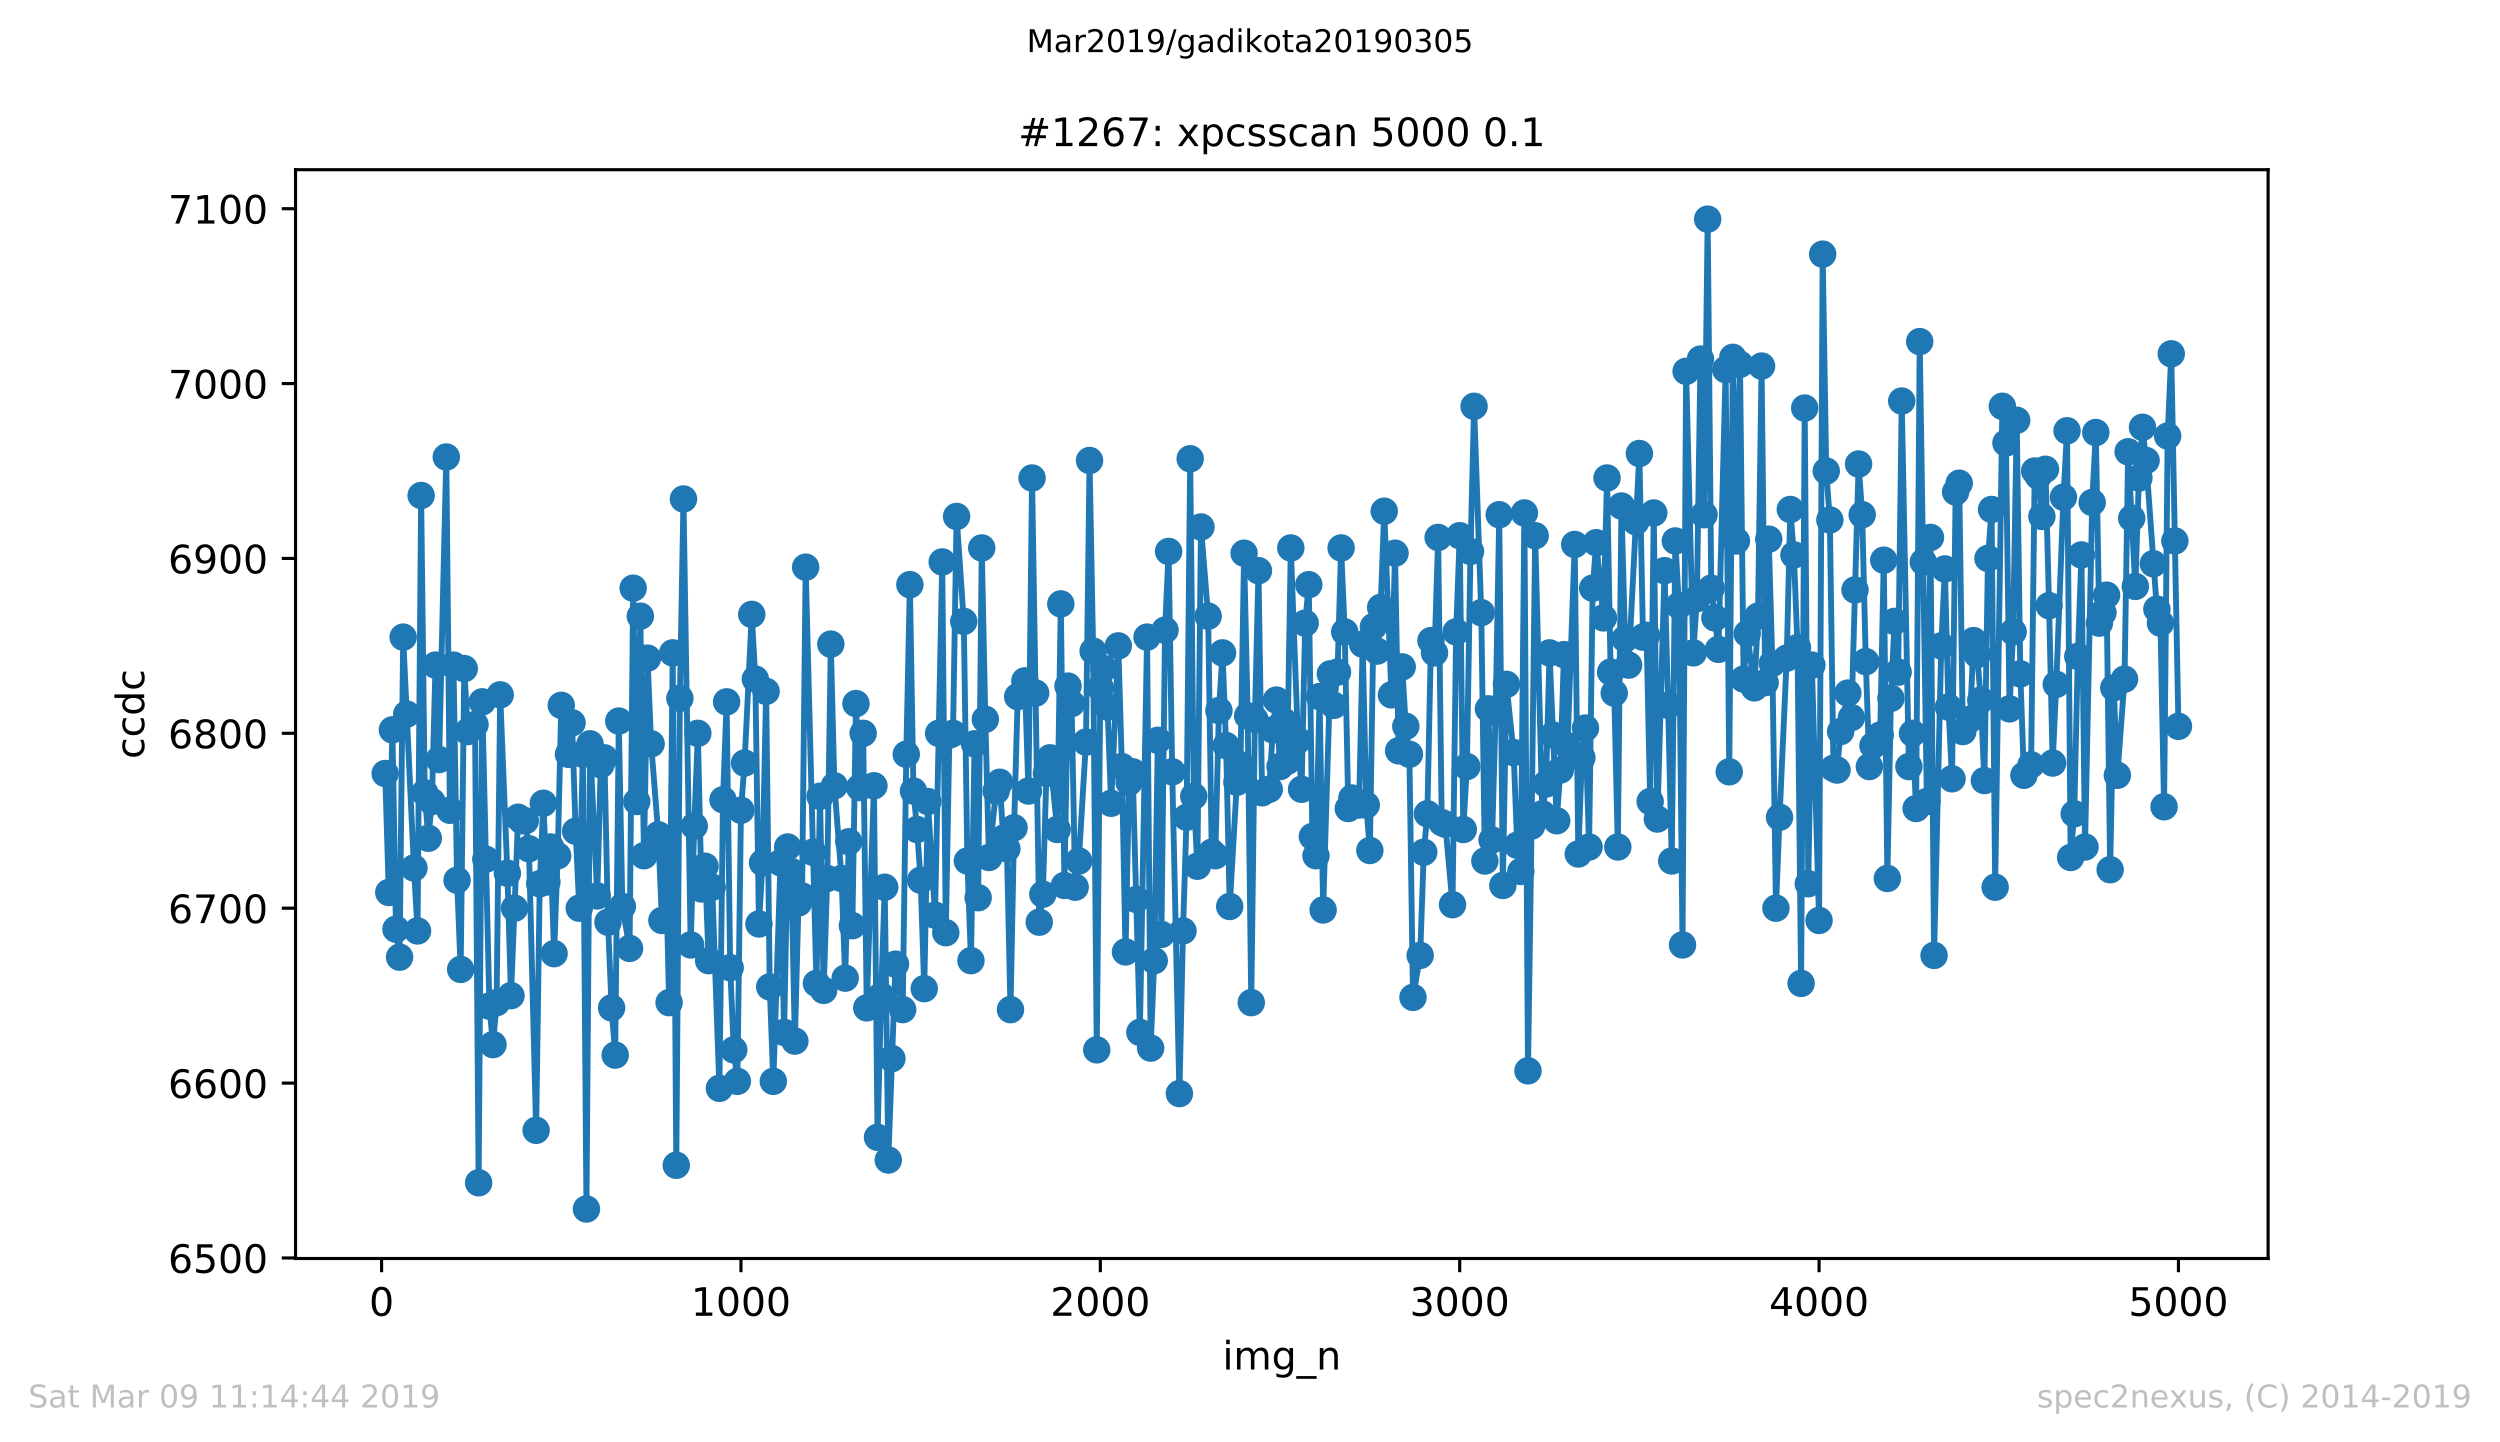 <?xml version="1.0" encoding="utf-8" standalone="no"?>
<!DOCTYPE svg PUBLIC "-//W3C//DTD SVG 1.1//EN"
  "http://www.w3.org/Graphics/SVG/1.1/DTD/svg11.dtd">
<!-- Created with matplotlib (https://matplotlib.org/) -->
<svg height="367.2pt" version="1.1" viewBox="0 0 636.48 367.2" width="636.48pt" xmlns="http://www.w3.org/2000/svg" xmlns:xlink="http://www.w3.org/1999/xlink">
 <defs>
  <style type="text/css">
*{stroke-linecap:butt;stroke-linejoin:round;white-space:pre;}
  </style>
 </defs>
 <g id="figure_1">
  <g id="patch_1">
   <path d="M 0 367.2 
L 636.48 367.2 
L 636.48 0 
L 0 0 
z
" style="fill:#ffffff;"/>
  </g>
  <g id="axes_1">
   <g id="patch_2">
    <path d="M 75.24 320.4 
L 577.44 320.4 
L 577.44 43.2 
L 75.24 43.2 
z
" style="fill:#ffffff;"/>
   </g>
   <g id="matplotlib.axis_1">
    <g id="xtick_1">
     <g id="line2d_1">
      <defs>
       <path d="M 0 0 
L 0 3.5 
" id="m3d0a87f8c7" style="stroke:#000000;stroke-width:0.8;"/>
      </defs>
      <g>
       <use style="stroke:#000000;stroke-width:0.8;" x="97.152" xlink:href="#m3d0a87f8c7" y="320.4"/>
      </g>
     </g>
     <g id="text_1">
      <!-- 0 -->
      <defs>
       <path d="M 31.781 66.406 
Q 24.172 66.406 20.328 58.906 
Q 16.5 51.422 16.5 36.375 
Q 16.5 21.391 20.328 13.891 
Q 24.172 6.391 31.781 6.391 
Q 39.453 6.391 43.281 13.891 
Q 47.125 21.391 47.125 36.375 
Q 47.125 51.422 43.281 58.906 
Q 39.453 66.406 31.781 66.406 
z
M 31.781 74.219 
Q 44.047 74.219 50.516 64.516 
Q 56.984 54.828 56.984 36.375 
Q 56.984 17.969 50.516 8.266 
Q 44.047 -1.422 31.781 -1.422 
Q 19.531 -1.422 13.062 8.266 
Q 6.594 17.969 6.594 36.375 
Q 6.594 54.828 13.062 64.516 
Q 19.531 74.219 31.781 74.219 
z
" id="DejaVuSans-48"/>
      </defs>
      <g transform="translate(93.971 334.998)scale(0.1 -0.1)">
       <use xlink:href="#DejaVuSans-48"/>
      </g>
     </g>
    </g>
    <g id="xtick_2">
     <g id="line2d_2">
      <g>
       <use style="stroke:#000000;stroke-width:0.8;" x="188.644" xlink:href="#m3d0a87f8c7" y="320.4"/>
      </g>
     </g>
     <g id="text_2">
      <!-- 1000 -->
      <defs>
       <path d="M 12.406 8.297 
L 28.516 8.297 
L 28.516 63.922 
L 10.984 60.406 
L 10.984 69.391 
L 28.422 72.906 
L 38.281 72.906 
L 38.281 8.297 
L 54.391 8.297 
L 54.391 0 
L 12.406 0 
z
" id="DejaVuSans-49"/>
      </defs>
      <g transform="translate(175.919 334.998)scale(0.1 -0.1)">
       <use xlink:href="#DejaVuSans-49"/>
       <use x="63.623" xlink:href="#DejaVuSans-48"/>
       <use x="127.246" xlink:href="#DejaVuSans-48"/>
       <use x="190.869" xlink:href="#DejaVuSans-48"/>
      </g>
     </g>
    </g>
    <g id="xtick_3">
     <g id="line2d_3">
      <g>
       <use style="stroke:#000000;stroke-width:0.8;" x="280.137" xlink:href="#m3d0a87f8c7" y="320.4"/>
      </g>
     </g>
     <g id="text_3">
      <!-- 2000 -->
      <defs>
       <path d="M 19.188 8.297 
L 53.609 8.297 
L 53.609 0 
L 7.328 0 
L 7.328 8.297 
Q 12.938 14.109 22.625 23.891 
Q 32.328 33.688 34.812 36.531 
Q 39.547 41.844 41.422 45.531 
Q 43.312 49.219 43.312 52.781 
Q 43.312 58.594 39.234 62.25 
Q 35.156 65.922 28.609 65.922 
Q 23.969 65.922 18.812 64.312 
Q 13.672 62.703 7.812 59.422 
L 7.812 69.391 
Q 13.766 71.781 18.938 73 
Q 24.125 74.219 28.422 74.219 
Q 39.75 74.219 46.484 68.547 
Q 53.219 62.891 53.219 53.422 
Q 53.219 48.922 51.531 44.891 
Q 49.859 40.875 45.406 35.406 
Q 44.188 33.984 37.641 27.219 
Q 31.109 20.453 19.188 8.297 
z
" id="DejaVuSans-50"/>
      </defs>
      <g transform="translate(267.412 334.998)scale(0.1 -0.1)">
       <use xlink:href="#DejaVuSans-50"/>
       <use x="63.623" xlink:href="#DejaVuSans-48"/>
       <use x="127.246" xlink:href="#DejaVuSans-48"/>
       <use x="190.869" xlink:href="#DejaVuSans-48"/>
      </g>
     </g>
    </g>
    <g id="xtick_4">
     <g id="line2d_4">
      <g>
       <use style="stroke:#000000;stroke-width:0.8;" x="371.629" xlink:href="#m3d0a87f8c7" y="320.4"/>
      </g>
     </g>
     <g id="text_4">
      <!-- 3000 -->
      <defs>
       <path d="M 40.578 39.312 
Q 47.656 37.797 51.625 33 
Q 55.609 28.219 55.609 21.188 
Q 55.609 10.406 48.188 4.484 
Q 40.766 -1.422 27.094 -1.422 
Q 22.516 -1.422 17.656 -0.516 
Q 12.797 0.391 7.625 2.203 
L 7.625 11.719 
Q 11.719 9.328 16.594 8.109 
Q 21.484 6.891 26.812 6.891 
Q 36.078 6.891 40.938 10.547 
Q 45.797 14.203 45.797 21.188 
Q 45.797 27.641 41.281 31.266 
Q 36.766 34.906 28.719 34.906 
L 20.219 34.906 
L 20.219 43.016 
L 29.109 43.016 
Q 36.375 43.016 40.234 45.922 
Q 44.094 48.828 44.094 54.297 
Q 44.094 59.906 40.109 62.906 
Q 36.141 65.922 28.719 65.922 
Q 24.656 65.922 20.016 65.031 
Q 15.375 64.156 9.812 62.312 
L 9.812 71.094 
Q 15.438 72.656 20.344 73.438 
Q 25.25 74.219 29.594 74.219 
Q 40.828 74.219 47.359 69.109 
Q 53.906 64.016 53.906 55.328 
Q 53.906 49.266 50.438 45.094 
Q 46.969 40.922 40.578 39.312 
z
" id="DejaVuSans-51"/>
      </defs>
      <g transform="translate(358.904 334.998)scale(0.1 -0.1)">
       <use xlink:href="#DejaVuSans-51"/>
       <use x="63.623" xlink:href="#DejaVuSans-48"/>
       <use x="127.246" xlink:href="#DejaVuSans-48"/>
       <use x="190.869" xlink:href="#DejaVuSans-48"/>
      </g>
     </g>
    </g>
    <g id="xtick_5">
     <g id="line2d_5">
      <g>
       <use style="stroke:#000000;stroke-width:0.8;" x="463.121" xlink:href="#m3d0a87f8c7" y="320.4"/>
      </g>
     </g>
     <g id="text_5">
      <!-- 4000 -->
      <defs>
       <path d="M 37.797 64.312 
L 12.891 25.391 
L 37.797 25.391 
z
M 35.203 72.906 
L 47.609 72.906 
L 47.609 25.391 
L 58.016 25.391 
L 58.016 17.188 
L 47.609 17.188 
L 47.609 0 
L 37.797 0 
L 37.797 17.188 
L 4.891 17.188 
L 4.891 26.703 
z
" id="DejaVuSans-52"/>
      </defs>
      <g transform="translate(450.396 334.998)scale(0.1 -0.1)">
       <use xlink:href="#DejaVuSans-52"/>
       <use x="63.623" xlink:href="#DejaVuSans-48"/>
       <use x="127.246" xlink:href="#DejaVuSans-48"/>
       <use x="190.869" xlink:href="#DejaVuSans-48"/>
      </g>
     </g>
    </g>
    <g id="xtick_6">
     <g id="line2d_6">
      <g>
       <use style="stroke:#000000;stroke-width:0.8;" x="554.613" xlink:href="#m3d0a87f8c7" y="320.4"/>
      </g>
     </g>
     <g id="text_6">
      <!-- 5000 -->
      <defs>
       <path d="M 10.797 72.906 
L 49.516 72.906 
L 49.516 64.594 
L 19.828 64.594 
L 19.828 46.734 
Q 21.969 47.469 24.109 47.828 
Q 26.266 48.188 28.422 48.188 
Q 40.625 48.188 47.75 41.5 
Q 54.891 34.812 54.891 23.391 
Q 54.891 11.625 47.562 5.094 
Q 40.234 -1.422 26.906 -1.422 
Q 22.312 -1.422 17.547 -0.641 
Q 12.797 0.141 7.719 1.703 
L 7.719 11.625 
Q 12.109 9.234 16.797 8.062 
Q 21.484 6.891 26.703 6.891 
Q 35.156 6.891 40.078 11.328 
Q 45.016 15.766 45.016 23.391 
Q 45.016 31 40.078 35.438 
Q 35.156 39.891 26.703 39.891 
Q 22.75 39.891 18.812 39.016 
Q 14.891 38.141 10.797 36.281 
z
" id="DejaVuSans-53"/>
      </defs>
      <g transform="translate(541.888 334.998)scale(0.1 -0.1)">
       <use xlink:href="#DejaVuSans-53"/>
       <use x="63.623" xlink:href="#DejaVuSans-48"/>
       <use x="127.246" xlink:href="#DejaVuSans-48"/>
       <use x="190.869" xlink:href="#DejaVuSans-48"/>
      </g>
     </g>
    </g>
    <g id="text_7">
     <!-- img_n -->
     <defs>
      <path d="M 9.422 54.688 
L 18.406 54.688 
L 18.406 0 
L 9.422 0 
z
M 9.422 75.984 
L 18.406 75.984 
L 18.406 64.594 
L 9.422 64.594 
z
" id="DejaVuSans-105"/>
      <path d="M 52 44.188 
Q 55.375 50.25 60.062 53.125 
Q 64.75 56 71.094 56 
Q 79.641 56 84.281 50.016 
Q 88.922 44.047 88.922 33.016 
L 88.922 0 
L 79.891 0 
L 79.891 32.719 
Q 79.891 40.578 77.094 44.375 
Q 74.312 48.188 68.609 48.188 
Q 61.625 48.188 57.562 43.547 
Q 53.516 38.922 53.516 30.906 
L 53.516 0 
L 44.484 0 
L 44.484 32.719 
Q 44.484 40.625 41.703 44.406 
Q 38.922 48.188 33.109 48.188 
Q 26.219 48.188 22.156 43.531 
Q 18.109 38.875 18.109 30.906 
L 18.109 0 
L 9.078 0 
L 9.078 54.688 
L 18.109 54.688 
L 18.109 46.188 
Q 21.188 51.219 25.484 53.609 
Q 29.781 56 35.688 56 
Q 41.656 56 45.828 52.969 
Q 50 49.953 52 44.188 
z
" id="DejaVuSans-109"/>
      <path d="M 45.406 27.984 
Q 45.406 37.75 41.375 43.109 
Q 37.359 48.484 30.078 48.484 
Q 22.859 48.484 18.828 43.109 
Q 14.797 37.75 14.797 27.984 
Q 14.797 18.266 18.828 12.891 
Q 22.859 7.516 30.078 7.516 
Q 37.359 7.516 41.375 12.891 
Q 45.406 18.266 45.406 27.984 
z
M 54.391 6.781 
Q 54.391 -7.172 48.188 -13.984 
Q 42 -20.797 29.203 -20.797 
Q 24.469 -20.797 20.266 -20.094 
Q 16.062 -19.391 12.109 -17.922 
L 12.109 -9.188 
Q 16.062 -11.328 19.922 -12.344 
Q 23.781 -13.375 27.781 -13.375 
Q 36.625 -13.375 41.016 -8.766 
Q 45.406 -4.156 45.406 5.172 
L 45.406 9.625 
Q 42.625 4.781 38.281 2.391 
Q 33.938 0 27.875 0 
Q 17.828 0 11.672 7.656 
Q 5.516 15.328 5.516 27.984 
Q 5.516 40.672 11.672 48.328 
Q 17.828 56 27.875 56 
Q 33.938 56 38.281 53.609 
Q 42.625 51.219 45.406 46.391 
L 45.406 54.688 
L 54.391 54.688 
z
" id="DejaVuSans-103"/>
      <path d="M 50.984 -16.609 
L 50.984 -23.578 
L -0.984 -23.578 
L -0.984 -16.609 
z
" id="DejaVuSans-95"/>
      <path d="M 54.891 33.016 
L 54.891 0 
L 45.906 0 
L 45.906 32.719 
Q 45.906 40.484 42.875 44.328 
Q 39.844 48.188 33.797 48.188 
Q 26.516 48.188 22.312 43.547 
Q 18.109 38.922 18.109 30.906 
L 18.109 0 
L 9.078 0 
L 9.078 54.688 
L 18.109 54.688 
L 18.109 46.188 
Q 21.344 51.125 25.703 53.562 
Q 30.078 56 35.797 56 
Q 45.219 56 50.047 50.172 
Q 54.891 44.344 54.891 33.016 
z
" id="DejaVuSans-110"/>
     </defs>
     <g transform="translate(311.238 348.677)scale(0.1 -0.1)">
      <use xlink:href="#DejaVuSans-105"/>
      <use x="27.783" xlink:href="#DejaVuSans-109"/>
      <use x="125.195" xlink:href="#DejaVuSans-103"/>
      <use x="188.672" xlink:href="#DejaVuSans-95"/>
      <use x="238.672" xlink:href="#DejaVuSans-110"/>
     </g>
    </g>
   </g>
   <g id="matplotlib.axis_2">
    <g id="ytick_1">
     <g id="line2d_7">
      <defs>
       <path d="M 0 0 
L -3.5 0 
" id="mfd14f7cbf4" style="stroke:#000000;stroke-width:0.8;"/>
      </defs>
      <g>
       <use style="stroke:#000000;stroke-width:0.8;" x="75.24" xlink:href="#mfd14f7cbf4" y="320.266"/>
      </g>
     </g>
     <g id="text_8">
      <!-- 6500 -->
      <defs>
       <path d="M 33.016 40.375 
Q 26.375 40.375 22.484 35.828 
Q 18.609 31.297 18.609 23.391 
Q 18.609 15.531 22.484 10.953 
Q 26.375 6.391 33.016 6.391 
Q 39.656 6.391 43.531 10.953 
Q 47.406 15.531 47.406 23.391 
Q 47.406 31.297 43.531 35.828 
Q 39.656 40.375 33.016 40.375 
z
M 52.594 71.297 
L 52.594 62.312 
Q 48.875 64.062 45.094 64.984 
Q 41.312 65.922 37.594 65.922 
Q 27.828 65.922 22.672 59.328 
Q 17.531 52.734 16.797 39.406 
Q 19.672 43.656 24.016 45.922 
Q 28.375 48.188 33.594 48.188 
Q 44.578 48.188 50.953 41.516 
Q 57.328 34.859 57.328 23.391 
Q 57.328 12.156 50.688 5.359 
Q 44.047 -1.422 33.016 -1.422 
Q 20.359 -1.422 13.672 8.266 
Q 6.984 17.969 6.984 36.375 
Q 6.984 53.656 15.188 63.938 
Q 23.391 74.219 37.203 74.219 
Q 40.922 74.219 44.703 73.484 
Q 48.484 72.75 52.594 71.297 
z
" id="DejaVuSans-54"/>
      </defs>
      <g transform="translate(42.79 324.066)scale(0.1 -0.1)">
       <use xlink:href="#DejaVuSans-54"/>
       <use x="63.623" xlink:href="#DejaVuSans-53"/>
       <use x="127.246" xlink:href="#DejaVuSans-48"/>
       <use x="190.869" xlink:href="#DejaVuSans-48"/>
      </g>
     </g>
    </g>
    <g id="ytick_2">
     <g id="line2d_8">
      <g>
       <use style="stroke:#000000;stroke-width:0.8;" x="75.24" xlink:href="#mfd14f7cbf4" y="275.743"/>
      </g>
     </g>
     <g id="text_9">
      <!-- 6600 -->
      <g transform="translate(42.79 279.543)scale(0.1 -0.1)">
       <use xlink:href="#DejaVuSans-54"/>
       <use x="63.623" xlink:href="#DejaVuSans-54"/>
       <use x="127.246" xlink:href="#DejaVuSans-48"/>
       <use x="190.869" xlink:href="#DejaVuSans-48"/>
      </g>
     </g>
    </g>
    <g id="ytick_3">
     <g id="line2d_9">
      <g>
       <use style="stroke:#000000;stroke-width:0.8;" x="75.24" xlink:href="#mfd14f7cbf4" y="231.22"/>
      </g>
     </g>
     <g id="text_10">
      <!-- 6700 -->
      <defs>
       <path d="M 8.203 72.906 
L 55.078 72.906 
L 55.078 68.703 
L 28.609 0 
L 18.312 0 
L 43.219 64.594 
L 8.203 64.594 
z
" id="DejaVuSans-55"/>
      </defs>
      <g transform="translate(42.79 235.02)scale(0.1 -0.1)">
       <use xlink:href="#DejaVuSans-54"/>
       <use x="63.623" xlink:href="#DejaVuSans-55"/>
       <use x="127.246" xlink:href="#DejaVuSans-48"/>
       <use x="190.869" xlink:href="#DejaVuSans-48"/>
      </g>
     </g>
    </g>
    <g id="ytick_4">
     <g id="line2d_10">
      <g>
       <use style="stroke:#000000;stroke-width:0.8;" x="75.24" xlink:href="#mfd14f7cbf4" y="186.698"/>
      </g>
     </g>
     <g id="text_11">
      <!-- 6800 -->
      <defs>
       <path d="M 31.781 34.625 
Q 24.75 34.625 20.719 30.859 
Q 16.703 27.094 16.703 20.516 
Q 16.703 13.922 20.719 10.156 
Q 24.75 6.391 31.781 6.391 
Q 38.812 6.391 42.859 10.172 
Q 46.922 13.969 46.922 20.516 
Q 46.922 27.094 42.891 30.859 
Q 38.875 34.625 31.781 34.625 
z
M 21.922 38.812 
Q 15.578 40.375 12.031 44.719 
Q 8.5 49.078 8.5 55.328 
Q 8.5 64.062 14.719 69.141 
Q 20.953 74.219 31.781 74.219 
Q 42.672 74.219 48.875 69.141 
Q 55.078 64.062 55.078 55.328 
Q 55.078 49.078 51.531 44.719 
Q 48 40.375 41.703 38.812 
Q 48.828 37.156 52.797 32.312 
Q 56.781 27.484 56.781 20.516 
Q 56.781 9.906 50.312 4.234 
Q 43.844 -1.422 31.781 -1.422 
Q 19.734 -1.422 13.25 4.234 
Q 6.781 9.906 6.781 20.516 
Q 6.781 27.484 10.781 32.312 
Q 14.797 37.156 21.922 38.812 
z
M 18.312 54.391 
Q 18.312 48.734 21.844 45.562 
Q 25.391 42.391 31.781 42.391 
Q 38.141 42.391 41.719 45.562 
Q 45.312 48.734 45.312 54.391 
Q 45.312 60.062 41.719 63.234 
Q 38.141 66.406 31.781 66.406 
Q 25.391 66.406 21.844 63.234 
Q 18.312 60.062 18.312 54.391 
z
" id="DejaVuSans-56"/>
      </defs>
      <g transform="translate(42.79 190.497)scale(0.1 -0.1)">
       <use xlink:href="#DejaVuSans-54"/>
       <use x="63.623" xlink:href="#DejaVuSans-56"/>
       <use x="127.246" xlink:href="#DejaVuSans-48"/>
       <use x="190.869" xlink:href="#DejaVuSans-48"/>
      </g>
     </g>
    </g>
    <g id="ytick_5">
     <g id="line2d_11">
      <g>
       <use style="stroke:#000000;stroke-width:0.8;" x="75.24" xlink:href="#mfd14f7cbf4" y="142.175"/>
      </g>
     </g>
     <g id="text_12">
      <!-- 6900 -->
      <defs>
       <path d="M 10.984 1.516 
L 10.984 10.5 
Q 14.703 8.734 18.5 7.812 
Q 22.312 6.891 25.984 6.891 
Q 35.75 6.891 40.891 13.453 
Q 46.047 20.016 46.781 33.406 
Q 43.953 29.203 39.594 26.953 
Q 35.25 24.703 29.984 24.703 
Q 19.047 24.703 12.672 31.312 
Q 6.297 37.938 6.297 49.422 
Q 6.297 60.641 12.938 67.422 
Q 19.578 74.219 30.609 74.219 
Q 43.266 74.219 49.922 64.516 
Q 56.594 54.828 56.594 36.375 
Q 56.594 19.141 48.406 8.859 
Q 40.234 -1.422 26.422 -1.422 
Q 22.703 -1.422 18.891 -0.688 
Q 15.094 0.047 10.984 1.516 
z
M 30.609 32.422 
Q 37.25 32.422 41.125 36.953 
Q 45.016 41.5 45.016 49.422 
Q 45.016 57.281 41.125 61.844 
Q 37.25 66.406 30.609 66.406 
Q 23.969 66.406 20.094 61.844 
Q 16.219 57.281 16.219 49.422 
Q 16.219 41.5 20.094 36.953 
Q 23.969 32.422 30.609 32.422 
z
" id="DejaVuSans-57"/>
      </defs>
      <g transform="translate(42.79 145.974)scale(0.1 -0.1)">
       <use xlink:href="#DejaVuSans-54"/>
       <use x="63.623" xlink:href="#DejaVuSans-57"/>
       <use x="127.246" xlink:href="#DejaVuSans-48"/>
       <use x="190.869" xlink:href="#DejaVuSans-48"/>
      </g>
     </g>
    </g>
    <g id="ytick_6">
     <g id="line2d_12">
      <g>
       <use style="stroke:#000000;stroke-width:0.8;" x="75.24" xlink:href="#mfd14f7cbf4" y="97.652"/>
      </g>
     </g>
     <g id="text_13">
      <!-- 7000 -->
      <g transform="translate(42.79 101.451)scale(0.1 -0.1)">
       <use xlink:href="#DejaVuSans-55"/>
       <use x="63.623" xlink:href="#DejaVuSans-48"/>
       <use x="127.246" xlink:href="#DejaVuSans-48"/>
       <use x="190.869" xlink:href="#DejaVuSans-48"/>
      </g>
     </g>
    </g>
    <g id="ytick_7">
     <g id="line2d_13">
      <g>
       <use style="stroke:#000000;stroke-width:0.8;" x="75.24" xlink:href="#mfd14f7cbf4" y="53.129"/>
      </g>
     </g>
     <g id="text_14">
      <!-- 7100 -->
      <g transform="translate(42.79 56.928)scale(0.1 -0.1)">
       <use xlink:href="#DejaVuSans-55"/>
       <use x="63.623" xlink:href="#DejaVuSans-49"/>
       <use x="127.246" xlink:href="#DejaVuSans-48"/>
       <use x="190.869" xlink:href="#DejaVuSans-48"/>
      </g>
     </g>
    </g>
    <g id="text_15">
     <!-- ccdc -->
     <defs>
      <path d="M 48.781 52.594 
L 48.781 44.188 
Q 44.969 46.297 41.141 47.344 
Q 37.312 48.391 33.406 48.391 
Q 24.656 48.391 19.812 42.844 
Q 14.984 37.312 14.984 27.297 
Q 14.984 17.281 19.812 11.734 
Q 24.656 6.203 33.406 6.203 
Q 37.312 6.203 41.141 7.25 
Q 44.969 8.297 48.781 10.406 
L 48.781 2.094 
Q 45.016 0.344 40.984 -0.531 
Q 36.969 -1.422 32.422 -1.422 
Q 20.062 -1.422 12.781 6.344 
Q 5.516 14.109 5.516 27.297 
Q 5.516 40.672 12.859 48.328 
Q 20.219 56 33.016 56 
Q 37.156 56 41.109 55.141 
Q 45.062 54.297 48.781 52.594 
z
" id="DejaVuSans-99"/>
      <path d="M 45.406 46.391 
L 45.406 75.984 
L 54.391 75.984 
L 54.391 0 
L 45.406 0 
L 45.406 8.203 
Q 42.578 3.328 38.25 0.953 
Q 33.938 -1.422 27.875 -1.422 
Q 17.969 -1.422 11.734 6.484 
Q 5.516 14.406 5.516 27.297 
Q 5.516 40.188 11.734 48.094 
Q 17.969 56 27.875 56 
Q 33.938 56 38.25 53.625 
Q 42.578 51.266 45.406 46.391 
z
M 14.797 27.297 
Q 14.797 17.391 18.875 11.75 
Q 22.953 6.109 30.078 6.109 
Q 37.203 6.109 41.297 11.75 
Q 45.406 17.391 45.406 27.297 
Q 45.406 37.203 41.297 42.844 
Q 37.203 48.484 30.078 48.484 
Q 22.953 48.484 18.875 42.844 
Q 14.797 37.203 14.797 27.297 
z
" id="DejaVuSans-100"/>
     </defs>
     <g transform="translate(36.71 193.222)rotate(-90)scale(0.1 -0.1)">
      <use xlink:href="#DejaVuSans-99"/>
      <use x="54.98" xlink:href="#DejaVuSans-99"/>
      <use x="109.961" xlink:href="#DejaVuSans-100"/>
      <use x="173.438" xlink:href="#DejaVuSans-99"/>
     </g>
    </g>
   </g>
   <g id="line2d_14">
    <path clip-path="url(#p2ddaa16ed3)" d="M 98.067 196.938 
L 98.982 227.213 
L 99.897 185.807 
L 100.812 236.563 
L 101.727 243.687 
L 102.642 162.21 
L 105.387 220.98 
L 106.302 237.008 
L 107.216 126.146 
L 108.131 201.835 
L 109.046 213.411 
L 109.961 204.061 
L 110.876 169.334 
L 111.791 193.376 
L 113.621 116.351 
L 114.536 206.288 
L 115.451 169.334 
L 116.366 224.097 
L 117.281 246.804 
L 118.196 170.224 
L 119.11 186.252 
L 120.94 184.471 
L 121.855 301.122 
L 122.77 178.683 
L 124.6 256.153 
L 125.515 265.948 
L 126.43 255.263 
L 127.345 176.902 
L 129.175 222.316 
L 130.089 253.482 
L 131.919 208.069 
L 132.834 208.959 
L 133.749 208.959 
L 134.664 216.083 
L 136.494 287.765 
L 137.409 224.987 
L 138.324 204.507 
L 139.239 224.542 
L 140.154 215.637 
L 141.069 242.796 
L 141.983 217.864 
L 142.898 179.574 
L 144.728 192.04 
L 145.643 184.026 
L 146.558 211.63 
L 147.473 231.22 
L 148.388 192.04 
L 149.303 307.8 
L 150.218 189.369 
L 152.048 228.104 
L 152.963 194.712 
L 153.877 192.931 
L 154.792 234.782 
L 155.707 256.599 
L 156.622 268.62 
L 157.537 183.581 
L 158.452 230.775 
L 160.282 241.461 
L 161.197 149.743 
L 162.112 204.061 
L 163.027 156.867 
L 163.942 217.864 
L 164.856 167.553 
L 165.771 189.369 
L 167.601 212.521 
L 168.516 234.337 
L 169.431 216.083 
L 170.346 255.263 
L 171.261 166.217 
L 172.176 296.669 
L 173.091 177.793 
L 174.006 127.037 
L 175.836 240.57 
L 176.75 210.295 
L 177.665 186.698 
L 178.58 226.323 
L 179.495 220.535 
L 180.41 244.577 
L 181.325 225.878 
L 183.155 277.079 
L 184.07 203.616 
L 184.985 178.683 
L 185.9 246.358 
L 186.815 267.284 
L 187.73 275.298 
L 188.644 206.288 
L 189.559 194.266 
L 191.389 156.422 
L 192.304 172.895 
L 193.219 235.228 
L 194.134 219.645 
L 195.049 176.012 
L 195.964 251.256 
L 196.879 275.298 
L 198.709 219.645 
L 199.623 262.832 
L 200.538 215.637 
L 201.453 221.871 
L 202.368 265.058 
L 203.283 229.885 
L 204.198 228.104 
L 205.113 144.401 
L 207.858 250.365 
L 208.773 202.726 
L 209.688 252.146 
L 210.603 223.652 
L 211.517 163.991 
L 212.432 200.054 
L 214.262 223.652 
L 215.177 249.03 
L 216.092 214.302 
L 217.007 235.673 
L 217.922 179.129 
L 218.837 200.5 
L 219.752 186.698 
L 220.667 256.599 
L 222.496 200.054 
L 223.411 289.546 
L 224.326 253.482 
L 225.241 225.878 
L 226.156 295.334 
L 227.986 245.468 
L 229.816 257.044 
L 230.731 192.04 
L 231.646 148.853 
L 232.561 201.39 
L 233.476 211.185 
L 234.39 224.097 
L 235.305 251.701 
L 236.22 204.061 
L 238.05 233.001 
L 239.88 143.065 
L 240.795 237.454 
L 241.71 187.143 
L 242.625 186.698 
L 243.54 131.489 
L 245.37 158.203 
L 246.284 219.199 
L 247.199 244.577 
L 248.114 189.369 
L 249.029 228.549 
L 249.944 139.503 
L 250.859 183.136 
L 251.774 218.309 
L 253.604 201.39 
L 254.519 199.164 
L 255.434 213.411 
L 256.349 216.083 
L 257.263 257.044 
L 258.178 210.74 
L 259.093 177.348 
L 260.923 173.341 
L 261.838 201.39 
L 262.753 121.694 
L 264.583 234.782 
L 265.498 227.659 
L 266.413 196.938 
L 267.328 192.931 
L 269.157 211.185 
L 270.072 153.751 
L 270.987 225.433 
L 271.902 174.676 
L 272.817 179.129 
L 273.732 225.878 
L 274.647 219.199 
L 276.477 188.924 
L 277.392 117.242 
L 278.307 165.772 
L 279.222 267.284 
L 280.137 175.122 
L 281.051 170.224 
L 281.966 180.019 
L 282.881 204.507 
L 284.711 164.436 
L 285.626 195.157 
L 286.541 242.351 
L 287.456 199.164 
L 288.371 196.493 
L 290.201 262.832 
L 292.03 162.21 
L 292.945 266.839 
L 293.86 244.577 
L 294.775 188.478 
L 295.69 237.899 
L 296.605 160.429 
L 297.52 140.394 
L 298.435 196.493 
L 300.265 278.415 
L 301.18 237.008 
L 302.095 208.069 
L 303.01 116.796 
L 303.924 202.726 
L 304.839 220.535 
L 305.754 134.16 
L 307.584 156.867 
L 308.499 216.973 
L 309.414 217.864 
L 310.329 180.91 
L 311.244 166.217 
L 312.159 189.814 
L 313.074 230.775 
L 314.903 199.164 
L 315.818 194.712 
L 316.733 140.839 
L 317.648 182.245 
L 318.563 255.263 
L 319.478 183.136 
L 320.393 145.291 
L 321.308 201.835 
L 323.138 200.945 
L 324.053 185.807 
L 324.968 178.238 
L 325.883 195.157 
L 326.797 183.581 
L 327.712 193.821 
L 328.627 139.503 
L 330.457 188.478 
L 331.372 200.945 
L 332.287 158.648 
L 333.202 148.853 
L 334.117 212.966 
L 335.032 217.864 
L 335.947 177.348 
L 336.862 231.666 
L 338.691 171.56 
L 339.606 179.574 
L 340.521 171.114 
L 341.436 139.503 
L 342.351 160.874 
L 343.266 205.842 
L 344.181 203.171 
L 346.011 204.952 
L 346.926 163.991 
L 347.841 204.952 
L 348.756 216.528 
L 349.67 159.539 
L 350.585 165.772 
L 351.5 154.641 
L 352.415 130.153 
L 354.245 176.902 
L 355.16 140.839 
L 356.075 191.15 
L 356.99 169.779 
L 357.905 184.917 
L 358.82 192.04 
L 359.735 253.927 
L 361.564 243.242 
L 362.479 216.973 
L 363.394 207.178 
L 364.309 163.1 
L 365.224 166.217 
L 366.139 136.832 
L 367.054 209.404 
L 367.969 209.849 
L 369.799 230.33 
L 370.714 160.874 
L 371.629 136.387 
L 372.543 211.185 
L 373.458 195.157 
L 374.373 140.394 
L 375.288 103.44 
L 377.118 155.977 
L 378.033 219.199 
L 378.948 180.464 
L 379.863 213.857 
L 380.778 181.355 
L 381.693 131.044 
L 382.608 225.433 
L 383.523 174.231 
L 385.352 191.595 
L 386.267 215.192 
L 387.182 221.871 
L 388.097 130.599 
L 389.012 272.627 
L 389.927 210.295 
L 390.842 136.387 
L 392.672 207.178 
L 393.587 199.609 
L 394.502 166.217 
L 396.331 208.959 
L 397.246 196.047 
L 398.161 166.662 
L 399.076 189.814 
L 400.906 138.613 
L 401.821 217.418 
L 402.736 192.931 
L 403.651 185.362 
L 404.566 215.637 
L 405.481 149.743 
L 406.396 138.167 
L 408.225 157.312 
L 409.14 121.694 
L 410.055 171.114 
L 410.97 176.457 
L 411.885 215.637 
L 412.8 128.818 
L 413.715 162.655 
L 414.63 169.334 
L 417.375 115.461 
L 418.29 162.21 
L 419.204 161.765 
L 420.119 204.061 
L 421.034 130.599 
L 421.949 208.514 
L 423.779 145.291 
L 424.694 179.574 
L 425.609 219.199 
L 426.524 137.722 
L 427.439 154.196 
L 428.354 240.57 
L 429.269 94.535 
L 431.098 166.217 
L 432.013 152.415 
L 432.928 91.418 
L 433.843 131.044 
L 434.758 55.8 
L 435.673 149.743 
L 437.503 165.327 
L 439.333 94.09 
L 440.248 196.493 
L 441.163 90.973 
L 442.077 137.722 
L 442.992 92.754 
L 443.907 172.895 
L 444.822 161.319 
L 446.652 175.122 
L 447.567 156.867 
L 448.482 93.199 
L 449.397 173.786 
L 450.312 137.277 
L 451.227 168.888 
L 452.142 231.22 
L 453.057 208.069 
L 454.886 167.553 
L 455.801 129.708 
L 456.716 141.284 
L 457.631 164.881 
L 458.546 250.365 
L 459.461 103.885 
L 460.376 224.987 
L 461.291 169.334 
L 463.121 234.337 
L 464.036 64.705 
L 464.95 119.913 
L 465.865 132.38 
L 466.78 195.602 
L 467.695 196.047 
L 468.61 186.252 
L 470.44 176.457 
L 471.355 182.69 
L 473.185 118.132 
L 474.1 131.044 
L 475.015 168.443 
L 475.93 195.157 
L 476.844 189.814 
L 478.674 187.143 
L 479.589 142.62 
L 480.504 223.652 
L 481.419 177.793 
L 482.334 158.203 
L 483.249 171.114 
L 484.164 102.104 
L 485.994 195.157 
L 486.909 186.698 
L 487.824 205.842 
L 488.738 86.966 
L 490.568 204.061 
L 491.483 136.832 
L 492.398 243.242 
L 494.228 164.436 
L 495.143 144.846 
L 496.058 180.019 
L 496.973 198.273 
L 497.888 125.256 
L 498.803 123.03 
L 499.717 186.252 
L 501.547 183.136 
L 502.462 163.1 
L 503.377 166.662 
L 504.292 178.238 
L 505.207 198.719 
L 506.122 142.175 
L 507.037 129.708 
L 507.952 225.878 
L 509.782 103.44 
L 510.697 112.789 
L 511.611 180.464 
L 512.526 160.874 
L 513.441 107.001 
L 514.356 171.56 
L 515.271 197.383 
L 517.101 194.712 
L 518.016 119.913 
L 518.931 121.249 
L 519.846 131.489 
L 520.761 119.468 
L 521.676 154.196 
L 522.591 194.266 
L 523.505 174.231 
L 525.335 126.592 
L 526.25 109.673 
L 527.165 218.309 
L 528.08 207.178 
L 528.995 167.107 
L 529.91 141.284 
L 530.825 215.637 
L 532.655 127.927 
L 533.57 110.118 
L 534.484 158.648 
L 535.399 155.977 
L 536.314 151.524 
L 537.229 221.425 
L 538.144 175.122 
L 539.059 197.383 
L 540.889 172.895 
L 541.804 115.016 
L 543.634 149.298 
L 544.549 121.694 
L 545.464 108.782 
L 546.378 117.242 
L 549.123 155.086 
L 550.038 158.648 
L 550.953 205.397 
L 551.868 111.008 
L 552.783 90.083 
L 554.613 184.917 
L 554.613 184.917 
" style="fill:none;stroke:#1f77b4;stroke-linecap:square;stroke-width:1.5;"/>
    <defs>
     <path d="M 0 3 
C 0.796 3 1.559 2.684 2.121 2.121 
C 2.684 1.559 3 0.796 3 0 
C 3 -0.796 2.684 -1.559 2.121 -2.121 
C 1.559 -2.684 0.796 -3 0 -3 
C -0.796 -3 -1.559 -2.684 -2.121 -2.121 
C -2.684 -1.559 -3 -0.796 -3 0 
C -3 0.796 -2.684 1.559 -2.121 2.121 
C -1.559 2.684 -0.796 3 0 3 
z
" id="ma5fdc69f31" style="stroke:#1f77b4;"/>
    </defs>
    <g clip-path="url(#p2ddaa16ed3)">
     <use style="fill:#1f77b4;stroke:#1f77b4;" x="98.067" xlink:href="#ma5fdc69f31" y="196.938"/>
     <use style="fill:#1f77b4;stroke:#1f77b4;" x="98.982" xlink:href="#ma5fdc69f31" y="227.213"/>
     <use style="fill:#1f77b4;stroke:#1f77b4;" x="99.897" xlink:href="#ma5fdc69f31" y="185.807"/>
     <use style="fill:#1f77b4;stroke:#1f77b4;" x="100.812" xlink:href="#ma5fdc69f31" y="236.563"/>
     <use style="fill:#1f77b4;stroke:#1f77b4;" x="101.727" xlink:href="#ma5fdc69f31" y="243.687"/>
     <use style="fill:#1f77b4;stroke:#1f77b4;" x="102.642" xlink:href="#ma5fdc69f31" y="162.21"/>
     <use style="fill:#1f77b4;stroke:#1f77b4;" x="103.557" xlink:href="#ma5fdc69f31" y="181.8"/>
     <use style="fill:#1f77b4;stroke:#1f77b4;" x="105.387" xlink:href="#ma5fdc69f31" y="220.98"/>
     <use style="fill:#1f77b4;stroke:#1f77b4;" x="106.302" xlink:href="#ma5fdc69f31" y="237.008"/>
     <use style="fill:#1f77b4;stroke:#1f77b4;" x="107.216" xlink:href="#ma5fdc69f31" y="126.146"/>
     <use style="fill:#1f77b4;stroke:#1f77b4;" x="108.131" xlink:href="#ma5fdc69f31" y="201.835"/>
     <use style="fill:#1f77b4;stroke:#1f77b4;" x="109.046" xlink:href="#ma5fdc69f31" y="213.411"/>
     <use style="fill:#1f77b4;stroke:#1f77b4;" x="109.961" xlink:href="#ma5fdc69f31" y="204.061"/>
     <use style="fill:#1f77b4;stroke:#1f77b4;" x="110.876" xlink:href="#ma5fdc69f31" y="169.334"/>
     <use style="fill:#1f77b4;stroke:#1f77b4;" x="111.791" xlink:href="#ma5fdc69f31" y="193.376"/>
     <use style="fill:#1f77b4;stroke:#1f77b4;" x="113.621" xlink:href="#ma5fdc69f31" y="116.351"/>
     <use style="fill:#1f77b4;stroke:#1f77b4;" x="114.536" xlink:href="#ma5fdc69f31" y="206.288"/>
     <use style="fill:#1f77b4;stroke:#1f77b4;" x="115.451" xlink:href="#ma5fdc69f31" y="169.334"/>
     <use style="fill:#1f77b4;stroke:#1f77b4;" x="116.366" xlink:href="#ma5fdc69f31" y="224.097"/>
     <use style="fill:#1f77b4;stroke:#1f77b4;" x="117.281" xlink:href="#ma5fdc69f31" y="246.804"/>
     <use style="fill:#1f77b4;stroke:#1f77b4;" x="118.196" xlink:href="#ma5fdc69f31" y="170.224"/>
     <use style="fill:#1f77b4;stroke:#1f77b4;" x="119.11" xlink:href="#ma5fdc69f31" y="186.252"/>
     <use style="fill:#1f77b4;stroke:#1f77b4;" x="120.94" xlink:href="#ma5fdc69f31" y="184.471"/>
     <use style="fill:#1f77b4;stroke:#1f77b4;" x="121.855" xlink:href="#ma5fdc69f31" y="301.122"/>
     <use style="fill:#1f77b4;stroke:#1f77b4;" x="122.77" xlink:href="#ma5fdc69f31" y="178.683"/>
     <use style="fill:#1f77b4;stroke:#1f77b4;" x="123.685" xlink:href="#ma5fdc69f31" y="218.754"/>
     <use style="fill:#1f77b4;stroke:#1f77b4;" x="124.6" xlink:href="#ma5fdc69f31" y="256.153"/>
     <use style="fill:#1f77b4;stroke:#1f77b4;" x="125.515" xlink:href="#ma5fdc69f31" y="265.948"/>
     <use style="fill:#1f77b4;stroke:#1f77b4;" x="126.43" xlink:href="#ma5fdc69f31" y="255.263"/>
     <use style="fill:#1f77b4;stroke:#1f77b4;" x="127.345" xlink:href="#ma5fdc69f31" y="176.902"/>
     <use style="fill:#1f77b4;stroke:#1f77b4;" x="129.175" xlink:href="#ma5fdc69f31" y="222.316"/>
     <use style="fill:#1f77b4;stroke:#1f77b4;" x="130.089" xlink:href="#ma5fdc69f31" y="253.482"/>
     <use style="fill:#1f77b4;stroke:#1f77b4;" x="131.004" xlink:href="#ma5fdc69f31" y="231.22"/>
     <use style="fill:#1f77b4;stroke:#1f77b4;" x="131.919" xlink:href="#ma5fdc69f31" y="208.069"/>
     <use style="fill:#1f77b4;stroke:#1f77b4;" x="132.834" xlink:href="#ma5fdc69f31" y="208.959"/>
     <use style="fill:#1f77b4;stroke:#1f77b4;" x="133.749" xlink:href="#ma5fdc69f31" y="208.959"/>
     <use style="fill:#1f77b4;stroke:#1f77b4;" x="134.664" xlink:href="#ma5fdc69f31" y="216.083"/>
     <use style="fill:#1f77b4;stroke:#1f77b4;" x="136.494" xlink:href="#ma5fdc69f31" y="287.765"/>
     <use style="fill:#1f77b4;stroke:#1f77b4;" x="137.409" xlink:href="#ma5fdc69f31" y="224.987"/>
     <use style="fill:#1f77b4;stroke:#1f77b4;" x="138.324" xlink:href="#ma5fdc69f31" y="204.507"/>
     <use style="fill:#1f77b4;stroke:#1f77b4;" x="139.239" xlink:href="#ma5fdc69f31" y="224.542"/>
     <use style="fill:#1f77b4;stroke:#1f77b4;" x="140.154" xlink:href="#ma5fdc69f31" y="215.637"/>
     <use style="fill:#1f77b4;stroke:#1f77b4;" x="141.069" xlink:href="#ma5fdc69f31" y="242.796"/>
     <use style="fill:#1f77b4;stroke:#1f77b4;" x="141.983" xlink:href="#ma5fdc69f31" y="217.864"/>
     <use style="fill:#1f77b4;stroke:#1f77b4;" x="142.898" xlink:href="#ma5fdc69f31" y="179.574"/>
     <use style="fill:#1f77b4;stroke:#1f77b4;" x="144.728" xlink:href="#ma5fdc69f31" y="192.04"/>
     <use style="fill:#1f77b4;stroke:#1f77b4;" x="145.643" xlink:href="#ma5fdc69f31" y="184.026"/>
     <use style="fill:#1f77b4;stroke:#1f77b4;" x="146.558" xlink:href="#ma5fdc69f31" y="211.63"/>
     <use style="fill:#1f77b4;stroke:#1f77b4;" x="147.473" xlink:href="#ma5fdc69f31" y="231.22"/>
     <use style="fill:#1f77b4;stroke:#1f77b4;" x="148.388" xlink:href="#ma5fdc69f31" y="192.04"/>
     <use style="fill:#1f77b4;stroke:#1f77b4;" x="149.303" xlink:href="#ma5fdc69f31" y="307.8"/>
     <use style="fill:#1f77b4;stroke:#1f77b4;" x="150.218" xlink:href="#ma5fdc69f31" y="189.369"/>
     <use style="fill:#1f77b4;stroke:#1f77b4;" x="152.048" xlink:href="#ma5fdc69f31" y="228.104"/>
     <use style="fill:#1f77b4;stroke:#1f77b4;" x="152.963" xlink:href="#ma5fdc69f31" y="194.712"/>
     <use style="fill:#1f77b4;stroke:#1f77b4;" x="153.877" xlink:href="#ma5fdc69f31" y="192.931"/>
     <use style="fill:#1f77b4;stroke:#1f77b4;" x="154.792" xlink:href="#ma5fdc69f31" y="234.782"/>
     <use style="fill:#1f77b4;stroke:#1f77b4;" x="155.707" xlink:href="#ma5fdc69f31" y="256.599"/>
     <use style="fill:#1f77b4;stroke:#1f77b4;" x="156.622" xlink:href="#ma5fdc69f31" y="268.62"/>
     <use style="fill:#1f77b4;stroke:#1f77b4;" x="157.537" xlink:href="#ma5fdc69f31" y="183.581"/>
     <use style="fill:#1f77b4;stroke:#1f77b4;" x="158.452" xlink:href="#ma5fdc69f31" y="230.775"/>
     <use style="fill:#1f77b4;stroke:#1f77b4;" x="160.282" xlink:href="#ma5fdc69f31" y="241.461"/>
     <use style="fill:#1f77b4;stroke:#1f77b4;" x="161.197" xlink:href="#ma5fdc69f31" y="149.743"/>
     <use style="fill:#1f77b4;stroke:#1f77b4;" x="162.112" xlink:href="#ma5fdc69f31" y="204.061"/>
     <use style="fill:#1f77b4;stroke:#1f77b4;" x="163.027" xlink:href="#ma5fdc69f31" y="156.867"/>
     <use style="fill:#1f77b4;stroke:#1f77b4;" x="163.942" xlink:href="#ma5fdc69f31" y="217.864"/>
     <use style="fill:#1f77b4;stroke:#1f77b4;" x="164.856" xlink:href="#ma5fdc69f31" y="167.553"/>
     <use style="fill:#1f77b4;stroke:#1f77b4;" x="165.771" xlink:href="#ma5fdc69f31" y="189.369"/>
     <use style="fill:#1f77b4;stroke:#1f77b4;" x="167.601" xlink:href="#ma5fdc69f31" y="212.521"/>
     <use style="fill:#1f77b4;stroke:#1f77b4;" x="168.516" xlink:href="#ma5fdc69f31" y="234.337"/>
     <use style="fill:#1f77b4;stroke:#1f77b4;" x="169.431" xlink:href="#ma5fdc69f31" y="216.083"/>
     <use style="fill:#1f77b4;stroke:#1f77b4;" x="170.346" xlink:href="#ma5fdc69f31" y="255.263"/>
     <use style="fill:#1f77b4;stroke:#1f77b4;" x="171.261" xlink:href="#ma5fdc69f31" y="166.217"/>
     <use style="fill:#1f77b4;stroke:#1f77b4;" x="172.176" xlink:href="#ma5fdc69f31" y="296.669"/>
     <use style="fill:#1f77b4;stroke:#1f77b4;" x="173.091" xlink:href="#ma5fdc69f31" y="177.793"/>
     <use style="fill:#1f77b4;stroke:#1f77b4;" x="174.006" xlink:href="#ma5fdc69f31" y="127.037"/>
     <use style="fill:#1f77b4;stroke:#1f77b4;" x="175.836" xlink:href="#ma5fdc69f31" y="240.57"/>
     <use style="fill:#1f77b4;stroke:#1f77b4;" x="176.75" xlink:href="#ma5fdc69f31" y="210.295"/>
     <use style="fill:#1f77b4;stroke:#1f77b4;" x="177.665" xlink:href="#ma5fdc69f31" y="186.698"/>
     <use style="fill:#1f77b4;stroke:#1f77b4;" x="178.58" xlink:href="#ma5fdc69f31" y="226.323"/>
     <use style="fill:#1f77b4;stroke:#1f77b4;" x="179.495" xlink:href="#ma5fdc69f31" y="220.535"/>
     <use style="fill:#1f77b4;stroke:#1f77b4;" x="180.41" xlink:href="#ma5fdc69f31" y="244.577"/>
     <use style="fill:#1f77b4;stroke:#1f77b4;" x="181.325" xlink:href="#ma5fdc69f31" y="225.878"/>
     <use style="fill:#1f77b4;stroke:#1f77b4;" x="183.155" xlink:href="#ma5fdc69f31" y="277.079"/>
     <use style="fill:#1f77b4;stroke:#1f77b4;" x="184.07" xlink:href="#ma5fdc69f31" y="203.616"/>
     <use style="fill:#1f77b4;stroke:#1f77b4;" x="184.985" xlink:href="#ma5fdc69f31" y="178.683"/>
     <use style="fill:#1f77b4;stroke:#1f77b4;" x="185.9" xlink:href="#ma5fdc69f31" y="246.358"/>
     <use style="fill:#1f77b4;stroke:#1f77b4;" x="186.815" xlink:href="#ma5fdc69f31" y="267.284"/>
     <use style="fill:#1f77b4;stroke:#1f77b4;" x="187.73" xlink:href="#ma5fdc69f31" y="275.298"/>
     <use style="fill:#1f77b4;stroke:#1f77b4;" x="188.644" xlink:href="#ma5fdc69f31" y="206.288"/>
     <use style="fill:#1f77b4;stroke:#1f77b4;" x="189.559" xlink:href="#ma5fdc69f31" y="194.266"/>
     <use style="fill:#1f77b4;stroke:#1f77b4;" x="191.389" xlink:href="#ma5fdc69f31" y="156.422"/>
     <use style="fill:#1f77b4;stroke:#1f77b4;" x="192.304" xlink:href="#ma5fdc69f31" y="172.895"/>
     <use style="fill:#1f77b4;stroke:#1f77b4;" x="193.219" xlink:href="#ma5fdc69f31" y="235.228"/>
     <use style="fill:#1f77b4;stroke:#1f77b4;" x="194.134" xlink:href="#ma5fdc69f31" y="219.645"/>
     <use style="fill:#1f77b4;stroke:#1f77b4;" x="195.049" xlink:href="#ma5fdc69f31" y="176.012"/>
     <use style="fill:#1f77b4;stroke:#1f77b4;" x="195.964" xlink:href="#ma5fdc69f31" y="251.256"/>
     <use style="fill:#1f77b4;stroke:#1f77b4;" x="196.879" xlink:href="#ma5fdc69f31" y="275.298"/>
     <use style="fill:#1f77b4;stroke:#1f77b4;" x="198.709" xlink:href="#ma5fdc69f31" y="219.645"/>
     <use style="fill:#1f77b4;stroke:#1f77b4;" x="199.623" xlink:href="#ma5fdc69f31" y="262.832"/>
     <use style="fill:#1f77b4;stroke:#1f77b4;" x="200.538" xlink:href="#ma5fdc69f31" y="215.637"/>
     <use style="fill:#1f77b4;stroke:#1f77b4;" x="201.453" xlink:href="#ma5fdc69f31" y="221.871"/>
     <use style="fill:#1f77b4;stroke:#1f77b4;" x="202.368" xlink:href="#ma5fdc69f31" y="265.058"/>
     <use style="fill:#1f77b4;stroke:#1f77b4;" x="203.283" xlink:href="#ma5fdc69f31" y="229.885"/>
     <use style="fill:#1f77b4;stroke:#1f77b4;" x="204.198" xlink:href="#ma5fdc69f31" y="228.104"/>
     <use style="fill:#1f77b4;stroke:#1f77b4;" x="205.113" xlink:href="#ma5fdc69f31" y="144.401"/>
     <use style="fill:#1f77b4;stroke:#1f77b4;" x="206.943" xlink:href="#ma5fdc69f31" y="216.973"/>
     <use style="fill:#1f77b4;stroke:#1f77b4;" x="207.858" xlink:href="#ma5fdc69f31" y="250.365"/>
     <use style="fill:#1f77b4;stroke:#1f77b4;" x="208.773" xlink:href="#ma5fdc69f31" y="202.726"/>
     <use style="fill:#1f77b4;stroke:#1f77b4;" x="209.688" xlink:href="#ma5fdc69f31" y="252.146"/>
     <use style="fill:#1f77b4;stroke:#1f77b4;" x="210.603" xlink:href="#ma5fdc69f31" y="223.652"/>
     <use style="fill:#1f77b4;stroke:#1f77b4;" x="211.517" xlink:href="#ma5fdc69f31" y="163.991"/>
     <use style="fill:#1f77b4;stroke:#1f77b4;" x="212.432" xlink:href="#ma5fdc69f31" y="200.054"/>
     <use style="fill:#1f77b4;stroke:#1f77b4;" x="214.262" xlink:href="#ma5fdc69f31" y="223.652"/>
     <use style="fill:#1f77b4;stroke:#1f77b4;" x="215.177" xlink:href="#ma5fdc69f31" y="249.03"/>
     <use style="fill:#1f77b4;stroke:#1f77b4;" x="216.092" xlink:href="#ma5fdc69f31" y="214.302"/>
     <use style="fill:#1f77b4;stroke:#1f77b4;" x="217.007" xlink:href="#ma5fdc69f31" y="235.673"/>
     <use style="fill:#1f77b4;stroke:#1f77b4;" x="217.922" xlink:href="#ma5fdc69f31" y="179.129"/>
     <use style="fill:#1f77b4;stroke:#1f77b4;" x="218.837" xlink:href="#ma5fdc69f31" y="200.5"/>
     <use style="fill:#1f77b4;stroke:#1f77b4;" x="219.752" xlink:href="#ma5fdc69f31" y="186.698"/>
     <use style="fill:#1f77b4;stroke:#1f77b4;" x="220.667" xlink:href="#ma5fdc69f31" y="256.599"/>
     <use style="fill:#1f77b4;stroke:#1f77b4;" x="222.496" xlink:href="#ma5fdc69f31" y="200.054"/>
     <use style="fill:#1f77b4;stroke:#1f77b4;" x="223.411" xlink:href="#ma5fdc69f31" y="289.546"/>
     <use style="fill:#1f77b4;stroke:#1f77b4;" x="224.326" xlink:href="#ma5fdc69f31" y="253.482"/>
     <use style="fill:#1f77b4;stroke:#1f77b4;" x="225.241" xlink:href="#ma5fdc69f31" y="225.878"/>
     <use style="fill:#1f77b4;stroke:#1f77b4;" x="226.156" xlink:href="#ma5fdc69f31" y="295.334"/>
     <use style="fill:#1f77b4;stroke:#1f77b4;" x="227.071" xlink:href="#ma5fdc69f31" y="269.51"/>
     <use style="fill:#1f77b4;stroke:#1f77b4;" x="227.986" xlink:href="#ma5fdc69f31" y="245.468"/>
     <use style="fill:#1f77b4;stroke:#1f77b4;" x="229.816" xlink:href="#ma5fdc69f31" y="257.044"/>
     <use style="fill:#1f77b4;stroke:#1f77b4;" x="230.731" xlink:href="#ma5fdc69f31" y="192.04"/>
     <use style="fill:#1f77b4;stroke:#1f77b4;" x="231.646" xlink:href="#ma5fdc69f31" y="148.853"/>
     <use style="fill:#1f77b4;stroke:#1f77b4;" x="232.561" xlink:href="#ma5fdc69f31" y="201.39"/>
     <use style="fill:#1f77b4;stroke:#1f77b4;" x="233.476" xlink:href="#ma5fdc69f31" y="211.185"/>
     <use style="fill:#1f77b4;stroke:#1f77b4;" x="234.39" xlink:href="#ma5fdc69f31" y="224.097"/>
     <use style="fill:#1f77b4;stroke:#1f77b4;" x="235.305" xlink:href="#ma5fdc69f31" y="251.701"/>
     <use style="fill:#1f77b4;stroke:#1f77b4;" x="236.22" xlink:href="#ma5fdc69f31" y="204.061"/>
     <use style="fill:#1f77b4;stroke:#1f77b4;" x="238.05" xlink:href="#ma5fdc69f31" y="233.001"/>
     <use style="fill:#1f77b4;stroke:#1f77b4;" x="238.965" xlink:href="#ma5fdc69f31" y="186.698"/>
     <use style="fill:#1f77b4;stroke:#1f77b4;" x="239.88" xlink:href="#ma5fdc69f31" y="143.065"/>
     <use style="fill:#1f77b4;stroke:#1f77b4;" x="240.795" xlink:href="#ma5fdc69f31" y="237.454"/>
     <use style="fill:#1f77b4;stroke:#1f77b4;" x="241.71" xlink:href="#ma5fdc69f31" y="187.143"/>
     <use style="fill:#1f77b4;stroke:#1f77b4;" x="242.625" xlink:href="#ma5fdc69f31" y="186.698"/>
     <use style="fill:#1f77b4;stroke:#1f77b4;" x="243.54" xlink:href="#ma5fdc69f31" y="131.489"/>
     <use style="fill:#1f77b4;stroke:#1f77b4;" x="245.37" xlink:href="#ma5fdc69f31" y="158.203"/>
     <use style="fill:#1f77b4;stroke:#1f77b4;" x="246.284" xlink:href="#ma5fdc69f31" y="219.199"/>
     <use style="fill:#1f77b4;stroke:#1f77b4;" x="247.199" xlink:href="#ma5fdc69f31" y="244.577"/>
     <use style="fill:#1f77b4;stroke:#1f77b4;" x="248.114" xlink:href="#ma5fdc69f31" y="189.369"/>
     <use style="fill:#1f77b4;stroke:#1f77b4;" x="249.029" xlink:href="#ma5fdc69f31" y="228.549"/>
     <use style="fill:#1f77b4;stroke:#1f77b4;" x="249.944" xlink:href="#ma5fdc69f31" y="139.503"/>
     <use style="fill:#1f77b4;stroke:#1f77b4;" x="250.859" xlink:href="#ma5fdc69f31" y="183.136"/>
     <use style="fill:#1f77b4;stroke:#1f77b4;" x="251.774" xlink:href="#ma5fdc69f31" y="218.309"/>
     <use style="fill:#1f77b4;stroke:#1f77b4;" x="253.604" xlink:href="#ma5fdc69f31" y="201.39"/>
     <use style="fill:#1f77b4;stroke:#1f77b4;" x="254.519" xlink:href="#ma5fdc69f31" y="199.164"/>
     <use style="fill:#1f77b4;stroke:#1f77b4;" x="255.434" xlink:href="#ma5fdc69f31" y="213.411"/>
     <use style="fill:#1f77b4;stroke:#1f77b4;" x="256.349" xlink:href="#ma5fdc69f31" y="216.083"/>
     <use style="fill:#1f77b4;stroke:#1f77b4;" x="257.263" xlink:href="#ma5fdc69f31" y="257.044"/>
     <use style="fill:#1f77b4;stroke:#1f77b4;" x="258.178" xlink:href="#ma5fdc69f31" y="210.74"/>
     <use style="fill:#1f77b4;stroke:#1f77b4;" x="259.093" xlink:href="#ma5fdc69f31" y="177.348"/>
     <use style="fill:#1f77b4;stroke:#1f77b4;" x="260.923" xlink:href="#ma5fdc69f31" y="173.341"/>
     <use style="fill:#1f77b4;stroke:#1f77b4;" x="261.838" xlink:href="#ma5fdc69f31" y="201.39"/>
     <use style="fill:#1f77b4;stroke:#1f77b4;" x="262.753" xlink:href="#ma5fdc69f31" y="121.694"/>
     <use style="fill:#1f77b4;stroke:#1f77b4;" x="263.668" xlink:href="#ma5fdc69f31" y="176.457"/>
     <use style="fill:#1f77b4;stroke:#1f77b4;" x="264.583" xlink:href="#ma5fdc69f31" y="234.782"/>
     <use style="fill:#1f77b4;stroke:#1f77b4;" x="265.498" xlink:href="#ma5fdc69f31" y="227.659"/>
     <use style="fill:#1f77b4;stroke:#1f77b4;" x="266.413" xlink:href="#ma5fdc69f31" y="196.938"/>
     <use style="fill:#1f77b4;stroke:#1f77b4;" x="267.328" xlink:href="#ma5fdc69f31" y="192.931"/>
     <use style="fill:#1f77b4;stroke:#1f77b4;" x="269.157" xlink:href="#ma5fdc69f31" y="211.185"/>
     <use style="fill:#1f77b4;stroke:#1f77b4;" x="270.072" xlink:href="#ma5fdc69f31" y="153.751"/>
     <use style="fill:#1f77b4;stroke:#1f77b4;" x="270.987" xlink:href="#ma5fdc69f31" y="225.433"/>
     <use style="fill:#1f77b4;stroke:#1f77b4;" x="271.902" xlink:href="#ma5fdc69f31" y="174.676"/>
     <use style="fill:#1f77b4;stroke:#1f77b4;" x="272.817" xlink:href="#ma5fdc69f31" y="179.129"/>
     <use style="fill:#1f77b4;stroke:#1f77b4;" x="273.732" xlink:href="#ma5fdc69f31" y="225.878"/>
     <use style="fill:#1f77b4;stroke:#1f77b4;" x="274.647" xlink:href="#ma5fdc69f31" y="219.199"/>
     <use style="fill:#1f77b4;stroke:#1f77b4;" x="276.477" xlink:href="#ma5fdc69f31" y="188.924"/>
     <use style="fill:#1f77b4;stroke:#1f77b4;" x="277.392" xlink:href="#ma5fdc69f31" y="117.242"/>
     <use style="fill:#1f77b4;stroke:#1f77b4;" x="278.307" xlink:href="#ma5fdc69f31" y="165.772"/>
     <use style="fill:#1f77b4;stroke:#1f77b4;" x="279.222" xlink:href="#ma5fdc69f31" y="267.284"/>
     <use style="fill:#1f77b4;stroke:#1f77b4;" x="280.137" xlink:href="#ma5fdc69f31" y="175.122"/>
     <use style="fill:#1f77b4;stroke:#1f77b4;" x="281.051" xlink:href="#ma5fdc69f31" y="170.224"/>
     <use style="fill:#1f77b4;stroke:#1f77b4;" x="281.966" xlink:href="#ma5fdc69f31" y="180.019"/>
     <use style="fill:#1f77b4;stroke:#1f77b4;" x="282.881" xlink:href="#ma5fdc69f31" y="204.507"/>
     <use style="fill:#1f77b4;stroke:#1f77b4;" x="284.711" xlink:href="#ma5fdc69f31" y="164.436"/>
     <use style="fill:#1f77b4;stroke:#1f77b4;" x="285.626" xlink:href="#ma5fdc69f31" y="195.157"/>
     <use style="fill:#1f77b4;stroke:#1f77b4;" x="286.541" xlink:href="#ma5fdc69f31" y="242.351"/>
     <use style="fill:#1f77b4;stroke:#1f77b4;" x="287.456" xlink:href="#ma5fdc69f31" y="199.164"/>
     <use style="fill:#1f77b4;stroke:#1f77b4;" x="288.371" xlink:href="#ma5fdc69f31" y="196.493"/>
     <use style="fill:#1f77b4;stroke:#1f77b4;" x="289.286" xlink:href="#ma5fdc69f31" y="228.994"/>
     <use style="fill:#1f77b4;stroke:#1f77b4;" x="290.201" xlink:href="#ma5fdc69f31" y="262.832"/>
     <use style="fill:#1f77b4;stroke:#1f77b4;" x="292.03" xlink:href="#ma5fdc69f31" y="162.21"/>
     <use style="fill:#1f77b4;stroke:#1f77b4;" x="292.945" xlink:href="#ma5fdc69f31" y="266.839"/>
     <use style="fill:#1f77b4;stroke:#1f77b4;" x="293.86" xlink:href="#ma5fdc69f31" y="244.577"/>
     <use style="fill:#1f77b4;stroke:#1f77b4;" x="294.775" xlink:href="#ma5fdc69f31" y="188.478"/>
     <use style="fill:#1f77b4;stroke:#1f77b4;" x="295.69" xlink:href="#ma5fdc69f31" y="237.899"/>
     <use style="fill:#1f77b4;stroke:#1f77b4;" x="296.605" xlink:href="#ma5fdc69f31" y="160.429"/>
     <use style="fill:#1f77b4;stroke:#1f77b4;" x="297.52" xlink:href="#ma5fdc69f31" y="140.394"/>
     <use style="fill:#1f77b4;stroke:#1f77b4;" x="298.435" xlink:href="#ma5fdc69f31" y="196.493"/>
     <use style="fill:#1f77b4;stroke:#1f77b4;" x="300.265" xlink:href="#ma5fdc69f31" y="278.415"/>
     <use style="fill:#1f77b4;stroke:#1f77b4;" x="301.18" xlink:href="#ma5fdc69f31" y="237.008"/>
     <use style="fill:#1f77b4;stroke:#1f77b4;" x="302.095" xlink:href="#ma5fdc69f31" y="208.069"/>
     <use style="fill:#1f77b4;stroke:#1f77b4;" x="303.01" xlink:href="#ma5fdc69f31" y="116.796"/>
     <use style="fill:#1f77b4;stroke:#1f77b4;" x="303.924" xlink:href="#ma5fdc69f31" y="202.726"/>
     <use style="fill:#1f77b4;stroke:#1f77b4;" x="304.839" xlink:href="#ma5fdc69f31" y="220.535"/>
     <use style="fill:#1f77b4;stroke:#1f77b4;" x="305.754" xlink:href="#ma5fdc69f31" y="134.16"/>
     <use style="fill:#1f77b4;stroke:#1f77b4;" x="307.584" xlink:href="#ma5fdc69f31" y="156.867"/>
     <use style="fill:#1f77b4;stroke:#1f77b4;" x="308.499" xlink:href="#ma5fdc69f31" y="216.973"/>
     <use style="fill:#1f77b4;stroke:#1f77b4;" x="309.414" xlink:href="#ma5fdc69f31" y="217.864"/>
     <use style="fill:#1f77b4;stroke:#1f77b4;" x="310.329" xlink:href="#ma5fdc69f31" y="180.91"/>
     <use style="fill:#1f77b4;stroke:#1f77b4;" x="311.244" xlink:href="#ma5fdc69f31" y="166.217"/>
     <use style="fill:#1f77b4;stroke:#1f77b4;" x="312.159" xlink:href="#ma5fdc69f31" y="189.814"/>
     <use style="fill:#1f77b4;stroke:#1f77b4;" x="313.074" xlink:href="#ma5fdc69f31" y="230.775"/>
     <use style="fill:#1f77b4;stroke:#1f77b4;" x="314.903" xlink:href="#ma5fdc69f31" y="199.164"/>
     <use style="fill:#1f77b4;stroke:#1f77b4;" x="315.818" xlink:href="#ma5fdc69f31" y="194.712"/>
     <use style="fill:#1f77b4;stroke:#1f77b4;" x="316.733" xlink:href="#ma5fdc69f31" y="140.839"/>
     <use style="fill:#1f77b4;stroke:#1f77b4;" x="317.648" xlink:href="#ma5fdc69f31" y="182.245"/>
     <use style="fill:#1f77b4;stroke:#1f77b4;" x="318.563" xlink:href="#ma5fdc69f31" y="255.263"/>
     <use style="fill:#1f77b4;stroke:#1f77b4;" x="319.478" xlink:href="#ma5fdc69f31" y="183.136"/>
     <use style="fill:#1f77b4;stroke:#1f77b4;" x="320.393" xlink:href="#ma5fdc69f31" y="145.291"/>
     <use style="fill:#1f77b4;stroke:#1f77b4;" x="321.308" xlink:href="#ma5fdc69f31" y="201.835"/>
     <use style="fill:#1f77b4;stroke:#1f77b4;" x="323.138" xlink:href="#ma5fdc69f31" y="200.945"/>
     <use style="fill:#1f77b4;stroke:#1f77b4;" x="324.053" xlink:href="#ma5fdc69f31" y="185.807"/>
     <use style="fill:#1f77b4;stroke:#1f77b4;" x="324.968" xlink:href="#ma5fdc69f31" y="178.238"/>
     <use style="fill:#1f77b4;stroke:#1f77b4;" x="325.883" xlink:href="#ma5fdc69f31" y="195.157"/>
     <use style="fill:#1f77b4;stroke:#1f77b4;" x="326.797" xlink:href="#ma5fdc69f31" y="183.581"/>
     <use style="fill:#1f77b4;stroke:#1f77b4;" x="327.712" xlink:href="#ma5fdc69f31" y="193.821"/>
     <use style="fill:#1f77b4;stroke:#1f77b4;" x="328.627" xlink:href="#ma5fdc69f31" y="139.503"/>
     <use style="fill:#1f77b4;stroke:#1f77b4;" x="330.457" xlink:href="#ma5fdc69f31" y="188.478"/>
     <use style="fill:#1f77b4;stroke:#1f77b4;" x="331.372" xlink:href="#ma5fdc69f31" y="200.945"/>
     <use style="fill:#1f77b4;stroke:#1f77b4;" x="332.287" xlink:href="#ma5fdc69f31" y="158.648"/>
     <use style="fill:#1f77b4;stroke:#1f77b4;" x="333.202" xlink:href="#ma5fdc69f31" y="148.853"/>
     <use style="fill:#1f77b4;stroke:#1f77b4;" x="334.117" xlink:href="#ma5fdc69f31" y="212.966"/>
     <use style="fill:#1f77b4;stroke:#1f77b4;" x="335.032" xlink:href="#ma5fdc69f31" y="217.864"/>
     <use style="fill:#1f77b4;stroke:#1f77b4;" x="335.947" xlink:href="#ma5fdc69f31" y="177.348"/>
     <use style="fill:#1f77b4;stroke:#1f77b4;" x="336.862" xlink:href="#ma5fdc69f31" y="231.666"/>
     <use style="fill:#1f77b4;stroke:#1f77b4;" x="338.691" xlink:href="#ma5fdc69f31" y="171.56"/>
     <use style="fill:#1f77b4;stroke:#1f77b4;" x="339.606" xlink:href="#ma5fdc69f31" y="179.574"/>
     <use style="fill:#1f77b4;stroke:#1f77b4;" x="340.521" xlink:href="#ma5fdc69f31" y="171.114"/>
     <use style="fill:#1f77b4;stroke:#1f77b4;" x="341.436" xlink:href="#ma5fdc69f31" y="139.503"/>
     <use style="fill:#1f77b4;stroke:#1f77b4;" x="342.351" xlink:href="#ma5fdc69f31" y="160.874"/>
     <use style="fill:#1f77b4;stroke:#1f77b4;" x="343.266" xlink:href="#ma5fdc69f31" y="205.842"/>
     <use style="fill:#1f77b4;stroke:#1f77b4;" x="344.181" xlink:href="#ma5fdc69f31" y="203.171"/>
     <use style="fill:#1f77b4;stroke:#1f77b4;" x="346.011" xlink:href="#ma5fdc69f31" y="204.952"/>
     <use style="fill:#1f77b4;stroke:#1f77b4;" x="346.926" xlink:href="#ma5fdc69f31" y="163.991"/>
     <use style="fill:#1f77b4;stroke:#1f77b4;" x="347.841" xlink:href="#ma5fdc69f31" y="204.952"/>
     <use style="fill:#1f77b4;stroke:#1f77b4;" x="348.756" xlink:href="#ma5fdc69f31" y="216.528"/>
     <use style="fill:#1f77b4;stroke:#1f77b4;" x="349.67" xlink:href="#ma5fdc69f31" y="159.539"/>
     <use style="fill:#1f77b4;stroke:#1f77b4;" x="350.585" xlink:href="#ma5fdc69f31" y="165.772"/>
     <use style="fill:#1f77b4;stroke:#1f77b4;" x="351.5" xlink:href="#ma5fdc69f31" y="154.641"/>
     <use style="fill:#1f77b4;stroke:#1f77b4;" x="352.415" xlink:href="#ma5fdc69f31" y="130.153"/>
     <use style="fill:#1f77b4;stroke:#1f77b4;" x="354.245" xlink:href="#ma5fdc69f31" y="176.902"/>
     <use style="fill:#1f77b4;stroke:#1f77b4;" x="355.16" xlink:href="#ma5fdc69f31" y="140.839"/>
     <use style="fill:#1f77b4;stroke:#1f77b4;" x="356.075" xlink:href="#ma5fdc69f31" y="191.15"/>
     <use style="fill:#1f77b4;stroke:#1f77b4;" x="356.99" xlink:href="#ma5fdc69f31" y="169.779"/>
     <use style="fill:#1f77b4;stroke:#1f77b4;" x="357.905" xlink:href="#ma5fdc69f31" y="184.917"/>
     <use style="fill:#1f77b4;stroke:#1f77b4;" x="358.82" xlink:href="#ma5fdc69f31" y="192.04"/>
     <use style="fill:#1f77b4;stroke:#1f77b4;" x="359.735" xlink:href="#ma5fdc69f31" y="253.927"/>
     <use style="fill:#1f77b4;stroke:#1f77b4;" x="361.564" xlink:href="#ma5fdc69f31" y="243.242"/>
     <use style="fill:#1f77b4;stroke:#1f77b4;" x="362.479" xlink:href="#ma5fdc69f31" y="216.973"/>
     <use style="fill:#1f77b4;stroke:#1f77b4;" x="363.394" xlink:href="#ma5fdc69f31" y="207.178"/>
     <use style="fill:#1f77b4;stroke:#1f77b4;" x="364.309" xlink:href="#ma5fdc69f31" y="163.1"/>
     <use style="fill:#1f77b4;stroke:#1f77b4;" x="365.224" xlink:href="#ma5fdc69f31" y="166.217"/>
     <use style="fill:#1f77b4;stroke:#1f77b4;" x="366.139" xlink:href="#ma5fdc69f31" y="136.832"/>
     <use style="fill:#1f77b4;stroke:#1f77b4;" x="367.054" xlink:href="#ma5fdc69f31" y="209.404"/>
     <use style="fill:#1f77b4;stroke:#1f77b4;" x="367.969" xlink:href="#ma5fdc69f31" y="209.849"/>
     <use style="fill:#1f77b4;stroke:#1f77b4;" x="369.799" xlink:href="#ma5fdc69f31" y="230.33"/>
     <use style="fill:#1f77b4;stroke:#1f77b4;" x="370.714" xlink:href="#ma5fdc69f31" y="160.874"/>
     <use style="fill:#1f77b4;stroke:#1f77b4;" x="371.629" xlink:href="#ma5fdc69f31" y="136.387"/>
     <use style="fill:#1f77b4;stroke:#1f77b4;" x="372.543" xlink:href="#ma5fdc69f31" y="211.185"/>
     <use style="fill:#1f77b4;stroke:#1f77b4;" x="373.458" xlink:href="#ma5fdc69f31" y="195.157"/>
     <use style="fill:#1f77b4;stroke:#1f77b4;" x="374.373" xlink:href="#ma5fdc69f31" y="140.394"/>
     <use style="fill:#1f77b4;stroke:#1f77b4;" x="375.288" xlink:href="#ma5fdc69f31" y="103.44"/>
     <use style="fill:#1f77b4;stroke:#1f77b4;" x="377.118" xlink:href="#ma5fdc69f31" y="155.977"/>
     <use style="fill:#1f77b4;stroke:#1f77b4;" x="378.033" xlink:href="#ma5fdc69f31" y="219.199"/>
     <use style="fill:#1f77b4;stroke:#1f77b4;" x="378.948" xlink:href="#ma5fdc69f31" y="180.464"/>
     <use style="fill:#1f77b4;stroke:#1f77b4;" x="379.863" xlink:href="#ma5fdc69f31" y="213.857"/>
     <use style="fill:#1f77b4;stroke:#1f77b4;" x="380.778" xlink:href="#ma5fdc69f31" y="181.355"/>
     <use style="fill:#1f77b4;stroke:#1f77b4;" x="381.693" xlink:href="#ma5fdc69f31" y="131.044"/>
     <use style="fill:#1f77b4;stroke:#1f77b4;" x="382.608" xlink:href="#ma5fdc69f31" y="225.433"/>
     <use style="fill:#1f77b4;stroke:#1f77b4;" x="383.523" xlink:href="#ma5fdc69f31" y="174.231"/>
     <use style="fill:#1f77b4;stroke:#1f77b4;" x="385.352" xlink:href="#ma5fdc69f31" y="191.595"/>
     <use style="fill:#1f77b4;stroke:#1f77b4;" x="386.267" xlink:href="#ma5fdc69f31" y="215.192"/>
     <use style="fill:#1f77b4;stroke:#1f77b4;" x="387.182" xlink:href="#ma5fdc69f31" y="221.871"/>
     <use style="fill:#1f77b4;stroke:#1f77b4;" x="388.097" xlink:href="#ma5fdc69f31" y="130.599"/>
     <use style="fill:#1f77b4;stroke:#1f77b4;" x="389.012" xlink:href="#ma5fdc69f31" y="272.627"/>
     <use style="fill:#1f77b4;stroke:#1f77b4;" x="389.927" xlink:href="#ma5fdc69f31" y="210.295"/>
     <use style="fill:#1f77b4;stroke:#1f77b4;" x="390.842" xlink:href="#ma5fdc69f31" y="136.387"/>
     <use style="fill:#1f77b4;stroke:#1f77b4;" x="392.672" xlink:href="#ma5fdc69f31" y="207.178"/>
     <use style="fill:#1f77b4;stroke:#1f77b4;" x="393.587" xlink:href="#ma5fdc69f31" y="199.609"/>
     <use style="fill:#1f77b4;stroke:#1f77b4;" x="394.502" xlink:href="#ma5fdc69f31" y="166.217"/>
     <use style="fill:#1f77b4;stroke:#1f77b4;" x="395.417" xlink:href="#ma5fdc69f31" y="187.143"/>
     <use style="fill:#1f77b4;stroke:#1f77b4;" x="396.331" xlink:href="#ma5fdc69f31" y="208.959"/>
     <use style="fill:#1f77b4;stroke:#1f77b4;" x="397.246" xlink:href="#ma5fdc69f31" y="196.047"/>
     <use style="fill:#1f77b4;stroke:#1f77b4;" x="398.161" xlink:href="#ma5fdc69f31" y="166.662"/>
     <use style="fill:#1f77b4;stroke:#1f77b4;" x="399.076" xlink:href="#ma5fdc69f31" y="189.814"/>
     <use style="fill:#1f77b4;stroke:#1f77b4;" x="400.906" xlink:href="#ma5fdc69f31" y="138.613"/>
     <use style="fill:#1f77b4;stroke:#1f77b4;" x="401.821" xlink:href="#ma5fdc69f31" y="217.418"/>
     <use style="fill:#1f77b4;stroke:#1f77b4;" x="402.736" xlink:href="#ma5fdc69f31" y="192.931"/>
     <use style="fill:#1f77b4;stroke:#1f77b4;" x="403.651" xlink:href="#ma5fdc69f31" y="185.362"/>
     <use style="fill:#1f77b4;stroke:#1f77b4;" x="404.566" xlink:href="#ma5fdc69f31" y="215.637"/>
     <use style="fill:#1f77b4;stroke:#1f77b4;" x="405.481" xlink:href="#ma5fdc69f31" y="149.743"/>
     <use style="fill:#1f77b4;stroke:#1f77b4;" x="406.396" xlink:href="#ma5fdc69f31" y="138.167"/>
     <use style="fill:#1f77b4;stroke:#1f77b4;" x="408.225" xlink:href="#ma5fdc69f31" y="157.312"/>
     <use style="fill:#1f77b4;stroke:#1f77b4;" x="409.14" xlink:href="#ma5fdc69f31" y="121.694"/>
     <use style="fill:#1f77b4;stroke:#1f77b4;" x="410.055" xlink:href="#ma5fdc69f31" y="171.114"/>
     <use style="fill:#1f77b4;stroke:#1f77b4;" x="410.97" xlink:href="#ma5fdc69f31" y="176.457"/>
     <use style="fill:#1f77b4;stroke:#1f77b4;" x="411.885" xlink:href="#ma5fdc69f31" y="215.637"/>
     <use style="fill:#1f77b4;stroke:#1f77b4;" x="412.8" xlink:href="#ma5fdc69f31" y="128.818"/>
     <use style="fill:#1f77b4;stroke:#1f77b4;" x="413.715" xlink:href="#ma5fdc69f31" y="162.655"/>
     <use style="fill:#1f77b4;stroke:#1f77b4;" x="414.63" xlink:href="#ma5fdc69f31" y="169.334"/>
     <use style="fill:#1f77b4;stroke:#1f77b4;" x="416.46" xlink:href="#ma5fdc69f31" y="132.825"/>
     <use style="fill:#1f77b4;stroke:#1f77b4;" x="417.375" xlink:href="#ma5fdc69f31" y="115.461"/>
     <use style="fill:#1f77b4;stroke:#1f77b4;" x="418.29" xlink:href="#ma5fdc69f31" y="162.21"/>
     <use style="fill:#1f77b4;stroke:#1f77b4;" x="419.204" xlink:href="#ma5fdc69f31" y="161.765"/>
     <use style="fill:#1f77b4;stroke:#1f77b4;" x="420.119" xlink:href="#ma5fdc69f31" y="204.061"/>
     <use style="fill:#1f77b4;stroke:#1f77b4;" x="421.034" xlink:href="#ma5fdc69f31" y="130.599"/>
     <use style="fill:#1f77b4;stroke:#1f77b4;" x="421.949" xlink:href="#ma5fdc69f31" y="208.514"/>
     <use style="fill:#1f77b4;stroke:#1f77b4;" x="423.779" xlink:href="#ma5fdc69f31" y="145.291"/>
     <use style="fill:#1f77b4;stroke:#1f77b4;" x="424.694" xlink:href="#ma5fdc69f31" y="179.574"/>
     <use style="fill:#1f77b4;stroke:#1f77b4;" x="425.609" xlink:href="#ma5fdc69f31" y="219.199"/>
     <use style="fill:#1f77b4;stroke:#1f77b4;" x="426.524" xlink:href="#ma5fdc69f31" y="137.722"/>
     <use style="fill:#1f77b4;stroke:#1f77b4;" x="427.439" xlink:href="#ma5fdc69f31" y="154.196"/>
     <use style="fill:#1f77b4;stroke:#1f77b4;" x="428.354" xlink:href="#ma5fdc69f31" y="240.57"/>
     <use style="fill:#1f77b4;stroke:#1f77b4;" x="429.269" xlink:href="#ma5fdc69f31" y="94.535"/>
     <use style="fill:#1f77b4;stroke:#1f77b4;" x="431.098" xlink:href="#ma5fdc69f31" y="166.217"/>
     <use style="fill:#1f77b4;stroke:#1f77b4;" x="432.013" xlink:href="#ma5fdc69f31" y="152.415"/>
     <use style="fill:#1f77b4;stroke:#1f77b4;" x="432.928" xlink:href="#ma5fdc69f31" y="91.418"/>
     <use style="fill:#1f77b4;stroke:#1f77b4;" x="433.843" xlink:href="#ma5fdc69f31" y="131.044"/>
     <use style="fill:#1f77b4;stroke:#1f77b4;" x="434.758" xlink:href="#ma5fdc69f31" y="55.8"/>
     <use style="fill:#1f77b4;stroke:#1f77b4;" x="435.673" xlink:href="#ma5fdc69f31" y="149.743"/>
     <use style="fill:#1f77b4;stroke:#1f77b4;" x="436.588" xlink:href="#ma5fdc69f31" y="157.312"/>
     <use style="fill:#1f77b4;stroke:#1f77b4;" x="437.503" xlink:href="#ma5fdc69f31" y="165.327"/>
     <use style="fill:#1f77b4;stroke:#1f77b4;" x="439.333" xlink:href="#ma5fdc69f31" y="94.09"/>
     <use style="fill:#1f77b4;stroke:#1f77b4;" x="440.248" xlink:href="#ma5fdc69f31" y="196.493"/>
     <use style="fill:#1f77b4;stroke:#1f77b4;" x="441.163" xlink:href="#ma5fdc69f31" y="90.973"/>
     <use style="fill:#1f77b4;stroke:#1f77b4;" x="442.077" xlink:href="#ma5fdc69f31" y="137.722"/>
     <use style="fill:#1f77b4;stroke:#1f77b4;" x="442.992" xlink:href="#ma5fdc69f31" y="92.754"/>
     <use style="fill:#1f77b4;stroke:#1f77b4;" x="443.907" xlink:href="#ma5fdc69f31" y="172.895"/>
     <use style="fill:#1f77b4;stroke:#1f77b4;" x="444.822" xlink:href="#ma5fdc69f31" y="161.319"/>
     <use style="fill:#1f77b4;stroke:#1f77b4;" x="446.652" xlink:href="#ma5fdc69f31" y="175.122"/>
     <use style="fill:#1f77b4;stroke:#1f77b4;" x="447.567" xlink:href="#ma5fdc69f31" y="156.867"/>
     <use style="fill:#1f77b4;stroke:#1f77b4;" x="448.482" xlink:href="#ma5fdc69f31" y="93.199"/>
     <use style="fill:#1f77b4;stroke:#1f77b4;" x="449.397" xlink:href="#ma5fdc69f31" y="173.786"/>
     <use style="fill:#1f77b4;stroke:#1f77b4;" x="450.312" xlink:href="#ma5fdc69f31" y="137.277"/>
     <use style="fill:#1f77b4;stroke:#1f77b4;" x="451.227" xlink:href="#ma5fdc69f31" y="168.888"/>
     <use style="fill:#1f77b4;stroke:#1f77b4;" x="452.142" xlink:href="#ma5fdc69f31" y="231.22"/>
     <use style="fill:#1f77b4;stroke:#1f77b4;" x="453.057" xlink:href="#ma5fdc69f31" y="208.069"/>
     <use style="fill:#1f77b4;stroke:#1f77b4;" x="454.886" xlink:href="#ma5fdc69f31" y="167.553"/>
     <use style="fill:#1f77b4;stroke:#1f77b4;" x="455.801" xlink:href="#ma5fdc69f31" y="129.708"/>
     <use style="fill:#1f77b4;stroke:#1f77b4;" x="456.716" xlink:href="#ma5fdc69f31" y="141.284"/>
     <use style="fill:#1f77b4;stroke:#1f77b4;" x="457.631" xlink:href="#ma5fdc69f31" y="164.881"/>
     <use style="fill:#1f77b4;stroke:#1f77b4;" x="458.546" xlink:href="#ma5fdc69f31" y="250.365"/>
     <use style="fill:#1f77b4;stroke:#1f77b4;" x="459.461" xlink:href="#ma5fdc69f31" y="103.885"/>
     <use style="fill:#1f77b4;stroke:#1f77b4;" x="460.376" xlink:href="#ma5fdc69f31" y="224.987"/>
     <use style="fill:#1f77b4;stroke:#1f77b4;" x="461.291" xlink:href="#ma5fdc69f31" y="169.334"/>
     <use style="fill:#1f77b4;stroke:#1f77b4;" x="463.121" xlink:href="#ma5fdc69f31" y="234.337"/>
     <use style="fill:#1f77b4;stroke:#1f77b4;" x="464.036" xlink:href="#ma5fdc69f31" y="64.705"/>
     <use style="fill:#1f77b4;stroke:#1f77b4;" x="464.95" xlink:href="#ma5fdc69f31" y="119.913"/>
     <use style="fill:#1f77b4;stroke:#1f77b4;" x="465.865" xlink:href="#ma5fdc69f31" y="132.38"/>
     <use style="fill:#1f77b4;stroke:#1f77b4;" x="466.78" xlink:href="#ma5fdc69f31" y="195.602"/>
     <use style="fill:#1f77b4;stroke:#1f77b4;" x="467.695" xlink:href="#ma5fdc69f31" y="196.047"/>
     <use style="fill:#1f77b4;stroke:#1f77b4;" x="468.61" xlink:href="#ma5fdc69f31" y="186.252"/>
     <use style="fill:#1f77b4;stroke:#1f77b4;" x="470.44" xlink:href="#ma5fdc69f31" y="176.457"/>
     <use style="fill:#1f77b4;stroke:#1f77b4;" x="471.355" xlink:href="#ma5fdc69f31" y="182.69"/>
     <use style="fill:#1f77b4;stroke:#1f77b4;" x="472.27" xlink:href="#ma5fdc69f31" y="150.189"/>
     <use style="fill:#1f77b4;stroke:#1f77b4;" x="473.185" xlink:href="#ma5fdc69f31" y="118.132"/>
     <use style="fill:#1f77b4;stroke:#1f77b4;" x="474.1" xlink:href="#ma5fdc69f31" y="131.044"/>
     <use style="fill:#1f77b4;stroke:#1f77b4;" x="475.015" xlink:href="#ma5fdc69f31" y="168.443"/>
     <use style="fill:#1f77b4;stroke:#1f77b4;" x="475.93" xlink:href="#ma5fdc69f31" y="195.157"/>
     <use style="fill:#1f77b4;stroke:#1f77b4;" x="476.844" xlink:href="#ma5fdc69f31" y="189.814"/>
     <use style="fill:#1f77b4;stroke:#1f77b4;" x="478.674" xlink:href="#ma5fdc69f31" y="187.143"/>
     <use style="fill:#1f77b4;stroke:#1f77b4;" x="479.589" xlink:href="#ma5fdc69f31" y="142.62"/>
     <use style="fill:#1f77b4;stroke:#1f77b4;" x="480.504" xlink:href="#ma5fdc69f31" y="223.652"/>
     <use style="fill:#1f77b4;stroke:#1f77b4;" x="481.419" xlink:href="#ma5fdc69f31" y="177.793"/>
     <use style="fill:#1f77b4;stroke:#1f77b4;" x="482.334" xlink:href="#ma5fdc69f31" y="158.203"/>
     <use style="fill:#1f77b4;stroke:#1f77b4;" x="483.249" xlink:href="#ma5fdc69f31" y="171.114"/>
     <use style="fill:#1f77b4;stroke:#1f77b4;" x="484.164" xlink:href="#ma5fdc69f31" y="102.104"/>
     <use style="fill:#1f77b4;stroke:#1f77b4;" x="485.994" xlink:href="#ma5fdc69f31" y="195.157"/>
     <use style="fill:#1f77b4;stroke:#1f77b4;" x="486.909" xlink:href="#ma5fdc69f31" y="186.698"/>
     <use style="fill:#1f77b4;stroke:#1f77b4;" x="487.824" xlink:href="#ma5fdc69f31" y="205.842"/>
     <use style="fill:#1f77b4;stroke:#1f77b4;" x="488.738" xlink:href="#ma5fdc69f31" y="86.966"/>
     <use style="fill:#1f77b4;stroke:#1f77b4;" x="489.653" xlink:href="#ma5fdc69f31" y="143.065"/>
     <use style="fill:#1f77b4;stroke:#1f77b4;" x="490.568" xlink:href="#ma5fdc69f31" y="204.061"/>
     <use style="fill:#1f77b4;stroke:#1f77b4;" x="491.483" xlink:href="#ma5fdc69f31" y="136.832"/>
     <use style="fill:#1f77b4;stroke:#1f77b4;" x="492.398" xlink:href="#ma5fdc69f31" y="243.242"/>
     <use style="fill:#1f77b4;stroke:#1f77b4;" x="494.228" xlink:href="#ma5fdc69f31" y="164.436"/>
     <use style="fill:#1f77b4;stroke:#1f77b4;" x="495.143" xlink:href="#ma5fdc69f31" y="144.846"/>
     <use style="fill:#1f77b4;stroke:#1f77b4;" x="496.058" xlink:href="#ma5fdc69f31" y="180.019"/>
     <use style="fill:#1f77b4;stroke:#1f77b4;" x="496.973" xlink:href="#ma5fdc69f31" y="198.273"/>
     <use style="fill:#1f77b4;stroke:#1f77b4;" x="497.888" xlink:href="#ma5fdc69f31" y="125.256"/>
     <use style="fill:#1f77b4;stroke:#1f77b4;" x="498.803" xlink:href="#ma5fdc69f31" y="123.03"/>
     <use style="fill:#1f77b4;stroke:#1f77b4;" x="499.717" xlink:href="#ma5fdc69f31" y="186.252"/>
     <use style="fill:#1f77b4;stroke:#1f77b4;" x="501.547" xlink:href="#ma5fdc69f31" y="183.136"/>
     <use style="fill:#1f77b4;stroke:#1f77b4;" x="502.462" xlink:href="#ma5fdc69f31" y="163.1"/>
     <use style="fill:#1f77b4;stroke:#1f77b4;" x="503.377" xlink:href="#ma5fdc69f31" y="166.662"/>
     <use style="fill:#1f77b4;stroke:#1f77b4;" x="504.292" xlink:href="#ma5fdc69f31" y="178.238"/>
     <use style="fill:#1f77b4;stroke:#1f77b4;" x="505.207" xlink:href="#ma5fdc69f31" y="198.719"/>
     <use style="fill:#1f77b4;stroke:#1f77b4;" x="506.122" xlink:href="#ma5fdc69f31" y="142.175"/>
     <use style="fill:#1f77b4;stroke:#1f77b4;" x="507.037" xlink:href="#ma5fdc69f31" y="129.708"/>
     <use style="fill:#1f77b4;stroke:#1f77b4;" x="507.952" xlink:href="#ma5fdc69f31" y="225.878"/>
     <use style="fill:#1f77b4;stroke:#1f77b4;" x="509.782" xlink:href="#ma5fdc69f31" y="103.44"/>
     <use style="fill:#1f77b4;stroke:#1f77b4;" x="510.697" xlink:href="#ma5fdc69f31" y="112.789"/>
     <use style="fill:#1f77b4;stroke:#1f77b4;" x="511.611" xlink:href="#ma5fdc69f31" y="180.464"/>
     <use style="fill:#1f77b4;stroke:#1f77b4;" x="512.526" xlink:href="#ma5fdc69f31" y="160.874"/>
     <use style="fill:#1f77b4;stroke:#1f77b4;" x="513.441" xlink:href="#ma5fdc69f31" y="107.001"/>
     <use style="fill:#1f77b4;stroke:#1f77b4;" x="514.356" xlink:href="#ma5fdc69f31" y="171.56"/>
     <use style="fill:#1f77b4;stroke:#1f77b4;" x="515.271" xlink:href="#ma5fdc69f31" y="197.383"/>
     <use style="fill:#1f77b4;stroke:#1f77b4;" x="517.101" xlink:href="#ma5fdc69f31" y="194.712"/>
     <use style="fill:#1f77b4;stroke:#1f77b4;" x="518.016" xlink:href="#ma5fdc69f31" y="119.913"/>
     <use style="fill:#1f77b4;stroke:#1f77b4;" x="518.931" xlink:href="#ma5fdc69f31" y="121.249"/>
     <use style="fill:#1f77b4;stroke:#1f77b4;" x="519.846" xlink:href="#ma5fdc69f31" y="131.489"/>
     <use style="fill:#1f77b4;stroke:#1f77b4;" x="520.761" xlink:href="#ma5fdc69f31" y="119.468"/>
     <use style="fill:#1f77b4;stroke:#1f77b4;" x="521.676" xlink:href="#ma5fdc69f31" y="154.196"/>
     <use style="fill:#1f77b4;stroke:#1f77b4;" x="522.591" xlink:href="#ma5fdc69f31" y="194.266"/>
     <use style="fill:#1f77b4;stroke:#1f77b4;" x="523.505" xlink:href="#ma5fdc69f31" y="174.231"/>
     <use style="fill:#1f77b4;stroke:#1f77b4;" x="525.335" xlink:href="#ma5fdc69f31" y="126.592"/>
     <use style="fill:#1f77b4;stroke:#1f77b4;" x="526.25" xlink:href="#ma5fdc69f31" y="109.673"/>
     <use style="fill:#1f77b4;stroke:#1f77b4;" x="527.165" xlink:href="#ma5fdc69f31" y="218.309"/>
     <use style="fill:#1f77b4;stroke:#1f77b4;" x="528.08" xlink:href="#ma5fdc69f31" y="207.178"/>
     <use style="fill:#1f77b4;stroke:#1f77b4;" x="528.995" xlink:href="#ma5fdc69f31" y="167.107"/>
     <use style="fill:#1f77b4;stroke:#1f77b4;" x="529.91" xlink:href="#ma5fdc69f31" y="141.284"/>
     <use style="fill:#1f77b4;stroke:#1f77b4;" x="530.825" xlink:href="#ma5fdc69f31" y="215.637"/>
     <use style="fill:#1f77b4;stroke:#1f77b4;" x="532.655" xlink:href="#ma5fdc69f31" y="127.927"/>
     <use style="fill:#1f77b4;stroke:#1f77b4;" x="533.57" xlink:href="#ma5fdc69f31" y="110.118"/>
     <use style="fill:#1f77b4;stroke:#1f77b4;" x="534.484" xlink:href="#ma5fdc69f31" y="158.648"/>
     <use style="fill:#1f77b4;stroke:#1f77b4;" x="535.399" xlink:href="#ma5fdc69f31" y="155.977"/>
     <use style="fill:#1f77b4;stroke:#1f77b4;" x="536.314" xlink:href="#ma5fdc69f31" y="151.524"/>
     <use style="fill:#1f77b4;stroke:#1f77b4;" x="537.229" xlink:href="#ma5fdc69f31" y="221.425"/>
     <use style="fill:#1f77b4;stroke:#1f77b4;" x="538.144" xlink:href="#ma5fdc69f31" y="175.122"/>
     <use style="fill:#1f77b4;stroke:#1f77b4;" x="539.059" xlink:href="#ma5fdc69f31" y="197.383"/>
     <use style="fill:#1f77b4;stroke:#1f77b4;" x="540.889" xlink:href="#ma5fdc69f31" y="172.895"/>
     <use style="fill:#1f77b4;stroke:#1f77b4;" x="541.804" xlink:href="#ma5fdc69f31" y="115.016"/>
     <use style="fill:#1f77b4;stroke:#1f77b4;" x="542.719" xlink:href="#ma5fdc69f31" y="131.934"/>
     <use style="fill:#1f77b4;stroke:#1f77b4;" x="543.634" xlink:href="#ma5fdc69f31" y="149.298"/>
     <use style="fill:#1f77b4;stroke:#1f77b4;" x="544.549" xlink:href="#ma5fdc69f31" y="121.694"/>
     <use style="fill:#1f77b4;stroke:#1f77b4;" x="545.464" xlink:href="#ma5fdc69f31" y="108.782"/>
     <use style="fill:#1f77b4;stroke:#1f77b4;" x="546.378" xlink:href="#ma5fdc69f31" y="117.242"/>
     <use style="fill:#1f77b4;stroke:#1f77b4;" x="548.208" xlink:href="#ma5fdc69f31" y="143.51"/>
     <use style="fill:#1f77b4;stroke:#1f77b4;" x="549.123" xlink:href="#ma5fdc69f31" y="155.086"/>
     <use style="fill:#1f77b4;stroke:#1f77b4;" x="550.038" xlink:href="#ma5fdc69f31" y="158.648"/>
     <use style="fill:#1f77b4;stroke:#1f77b4;" x="550.953" xlink:href="#ma5fdc69f31" y="205.397"/>
     <use style="fill:#1f77b4;stroke:#1f77b4;" x="551.868" xlink:href="#ma5fdc69f31" y="111.008"/>
     <use style="fill:#1f77b4;stroke:#1f77b4;" x="552.783" xlink:href="#ma5fdc69f31" y="90.083"/>
     <use style="fill:#1f77b4;stroke:#1f77b4;" x="553.698" xlink:href="#ma5fdc69f31" y="137.722"/>
     <use style="fill:#1f77b4;stroke:#1f77b4;" x="554.613" xlink:href="#ma5fdc69f31" y="184.917"/>
    </g>
   </g>
   <g id="patch_3">
    <path d="M 75.24 320.4 
L 75.24 43.2 
" style="fill:none;stroke:#000000;stroke-linecap:square;stroke-linejoin:miter;stroke-width:0.8;"/>
   </g>
   <g id="patch_4">
    <path d="M 577.44 320.4 
L 577.44 43.2 
" style="fill:none;stroke:#000000;stroke-linecap:square;stroke-linejoin:miter;stroke-width:0.8;"/>
   </g>
   <g id="patch_5">
    <path d="M 75.24 320.4 
L 577.44 320.4 
" style="fill:none;stroke:#000000;stroke-linecap:square;stroke-linejoin:miter;stroke-width:0.8;"/>
   </g>
   <g id="patch_6">
    <path d="M 75.24 43.2 
L 577.44 43.2 
" style="fill:none;stroke:#000000;stroke-linecap:square;stroke-linejoin:miter;stroke-width:0.8;"/>
   </g>
   <g id="text_16">
    <!-- #1267: xpcsscan 5000 0.1 -->
    <defs>
     <path d="M 51.125 44 
L 36.922 44 
L 32.812 27.688 
L 47.125 27.688 
z
M 43.797 71.781 
L 38.719 51.516 
L 52.984 51.516 
L 58.109 71.781 
L 65.922 71.781 
L 60.891 51.516 
L 76.125 51.516 
L 76.125 44 
L 58.984 44 
L 54.984 27.688 
L 70.516 27.688 
L 70.516 20.219 
L 53.078 20.219 
L 48 0 
L 40.188 0 
L 45.219 20.219 
L 30.906 20.219 
L 25.875 0 
L 18.016 0 
L 23.094 20.219 
L 7.719 20.219 
L 7.719 27.688 
L 24.906 27.688 
L 29 44 
L 13.281 44 
L 13.281 51.516 
L 30.906 51.516 
L 35.891 71.781 
z
" id="DejaVuSans-35"/>
     <path d="M 11.719 12.406 
L 22.016 12.406 
L 22.016 0 
L 11.719 0 
z
M 11.719 51.703 
L 22.016 51.703 
L 22.016 39.312 
L 11.719 39.312 
z
" id="DejaVuSans-58"/>
     <path id="DejaVuSans-32"/>
     <path d="M 54.891 54.688 
L 35.109 28.078 
L 55.906 0 
L 45.312 0 
L 29.391 21.484 
L 13.484 0 
L 2.875 0 
L 24.125 28.609 
L 4.688 54.688 
L 15.281 54.688 
L 29.781 35.203 
L 44.281 54.688 
z
" id="DejaVuSans-120"/>
     <path d="M 18.109 8.203 
L 18.109 -20.797 
L 9.078 -20.797 
L 9.078 54.688 
L 18.109 54.688 
L 18.109 46.391 
Q 20.953 51.266 25.266 53.625 
Q 29.594 56 35.594 56 
Q 45.562 56 51.781 48.094 
Q 58.016 40.188 58.016 27.297 
Q 58.016 14.406 51.781 6.484 
Q 45.562 -1.422 35.594 -1.422 
Q 29.594 -1.422 25.266 0.953 
Q 20.953 3.328 18.109 8.203 
z
M 48.688 27.297 
Q 48.688 37.203 44.609 42.844 
Q 40.531 48.484 33.406 48.484 
Q 26.266 48.484 22.188 42.844 
Q 18.109 37.203 18.109 27.297 
Q 18.109 17.391 22.188 11.75 
Q 26.266 6.109 33.406 6.109 
Q 40.531 6.109 44.609 11.75 
Q 48.688 17.391 48.688 27.297 
z
" id="DejaVuSans-112"/>
     <path d="M 44.281 53.078 
L 44.281 44.578 
Q 40.484 46.531 36.375 47.5 
Q 32.281 48.484 27.875 48.484 
Q 21.188 48.484 17.844 46.438 
Q 14.5 44.391 14.5 40.281 
Q 14.5 37.156 16.891 35.375 
Q 19.281 33.594 26.516 31.984 
L 29.594 31.297 
Q 39.156 29.25 43.188 25.516 
Q 47.219 21.781 47.219 15.094 
Q 47.219 7.469 41.188 3.016 
Q 35.156 -1.422 24.609 -1.422 
Q 20.219 -1.422 15.453 -0.562 
Q 10.688 0.297 5.422 2 
L 5.422 11.281 
Q 10.406 8.688 15.234 7.391 
Q 20.062 6.109 24.812 6.109 
Q 31.156 6.109 34.562 8.281 
Q 37.984 10.453 37.984 14.406 
Q 37.984 18.062 35.516 20.016 
Q 33.062 21.969 24.703 23.781 
L 21.578 24.516 
Q 13.234 26.266 9.516 29.906 
Q 5.812 33.547 5.812 39.891 
Q 5.812 47.609 11.281 51.797 
Q 16.75 56 26.812 56 
Q 31.781 56 36.172 55.266 
Q 40.578 54.547 44.281 53.078 
z
" id="DejaVuSans-115"/>
     <path d="M 34.281 27.484 
Q 23.391 27.484 19.188 25 
Q 14.984 22.516 14.984 16.5 
Q 14.984 11.719 18.141 8.906 
Q 21.297 6.109 26.703 6.109 
Q 34.188 6.109 38.703 11.406 
Q 43.219 16.703 43.219 25.484 
L 43.219 27.484 
z
M 52.203 31.203 
L 52.203 0 
L 43.219 0 
L 43.219 8.297 
Q 40.141 3.328 35.547 0.953 
Q 30.953 -1.422 24.312 -1.422 
Q 15.922 -1.422 10.953 3.297 
Q 6 8.016 6 15.922 
Q 6 25.141 12.172 29.828 
Q 18.359 34.516 30.609 34.516 
L 43.219 34.516 
L 43.219 35.406 
Q 43.219 41.609 39.141 45 
Q 35.062 48.391 27.688 48.391 
Q 23 48.391 18.547 47.266 
Q 14.109 46.141 10.016 43.891 
L 10.016 52.203 
Q 14.938 54.109 19.578 55.047 
Q 24.219 56 28.609 56 
Q 40.484 56 46.344 49.844 
Q 52.203 43.703 52.203 31.203 
z
" id="DejaVuSans-97"/>
     <path d="M 10.688 12.406 
L 21 12.406 
L 21 0 
L 10.688 0 
z
" id="DejaVuSans-46"/>
    </defs>
    <g transform="translate(259.223 37.2)scale(0.1 -0.1)">
     <use xlink:href="#DejaVuSans-35"/>
     <use x="83.789" xlink:href="#DejaVuSans-49"/>
     <use x="147.412" xlink:href="#DejaVuSans-50"/>
     <use x="211.035" xlink:href="#DejaVuSans-54"/>
     <use x="274.658" xlink:href="#DejaVuSans-55"/>
     <use x="338.281" xlink:href="#DejaVuSans-58"/>
     <use x="371.973" xlink:href="#DejaVuSans-32"/>
     <use x="403.76" xlink:href="#DejaVuSans-120"/>
     <use x="462.939" xlink:href="#DejaVuSans-112"/>
     <use x="526.416" xlink:href="#DejaVuSans-99"/>
     <use x="581.396" xlink:href="#DejaVuSans-115"/>
     <use x="633.496" xlink:href="#DejaVuSans-115"/>
     <use x="685.596" xlink:href="#DejaVuSans-99"/>
     <use x="740.576" xlink:href="#DejaVuSans-97"/>
     <use x="801.855" xlink:href="#DejaVuSans-110"/>
     <use x="865.234" xlink:href="#DejaVuSans-32"/>
     <use x="897.021" xlink:href="#DejaVuSans-53"/>
     <use x="960.645" xlink:href="#DejaVuSans-48"/>
     <use x="1024.268" xlink:href="#DejaVuSans-48"/>
     <use x="1087.891" xlink:href="#DejaVuSans-48"/>
     <use x="1151.514" xlink:href="#DejaVuSans-32"/>
     <use x="1183.301" xlink:href="#DejaVuSans-48"/>
     <use x="1246.924" xlink:href="#DejaVuSans-46"/>
     <use x="1278.711" xlink:href="#DejaVuSans-49"/>
    </g>
   </g>
  </g>
  <g id="text_17">
   <!-- Mar2019/gadikota20190305 -->
   <defs>
    <path d="M 9.812 72.906 
L 24.516 72.906 
L 43.109 23.297 
L 61.812 72.906 
L 76.516 72.906 
L 76.516 0 
L 66.891 0 
L 66.891 64.016 
L 48.094 14.016 
L 38.188 14.016 
L 19.391 64.016 
L 19.391 0 
L 9.812 0 
z
" id="DejaVuSans-77"/>
    <path d="M 41.109 46.297 
Q 39.594 47.172 37.812 47.578 
Q 36.031 48 33.891 48 
Q 26.266 48 22.188 43.047 
Q 18.109 38.094 18.109 28.812 
L 18.109 0 
L 9.078 0 
L 9.078 54.688 
L 18.109 54.688 
L 18.109 46.188 
Q 20.953 51.172 25.484 53.578 
Q 30.031 56 36.531 56 
Q 37.453 56 38.578 55.875 
Q 39.703 55.766 41.062 55.516 
z
" id="DejaVuSans-114"/>
    <path d="M 25.391 72.906 
L 33.688 72.906 
L 8.297 -9.281 
L 0 -9.281 
z
" id="DejaVuSans-47"/>
    <path d="M 9.078 75.984 
L 18.109 75.984 
L 18.109 31.109 
L 44.922 54.688 
L 56.391 54.688 
L 27.391 29.109 
L 57.625 0 
L 45.906 0 
L 18.109 26.703 
L 18.109 0 
L 9.078 0 
z
" id="DejaVuSans-107"/>
    <path d="M 30.609 48.391 
Q 23.391 48.391 19.188 42.75 
Q 14.984 37.109 14.984 27.297 
Q 14.984 17.484 19.156 11.844 
Q 23.344 6.203 30.609 6.203 
Q 37.797 6.203 41.984 11.859 
Q 46.188 17.531 46.188 27.297 
Q 46.188 37.016 41.984 42.703 
Q 37.797 48.391 30.609 48.391 
z
M 30.609 56 
Q 42.328 56 49.016 48.375 
Q 55.719 40.766 55.719 27.297 
Q 55.719 13.875 49.016 6.219 
Q 42.328 -1.422 30.609 -1.422 
Q 18.844 -1.422 12.172 6.219 
Q 5.516 13.875 5.516 27.297 
Q 5.516 40.766 12.172 48.375 
Q 18.844 56 30.609 56 
z
" id="DejaVuSans-111"/>
    <path d="M 18.312 70.219 
L 18.312 54.688 
L 36.812 54.688 
L 36.812 47.703 
L 18.312 47.703 
L 18.312 18.016 
Q 18.312 11.328 20.141 9.422 
Q 21.969 7.516 27.594 7.516 
L 36.812 7.516 
L 36.812 0 
L 27.594 0 
Q 17.188 0 13.234 3.875 
Q 9.281 7.766 9.281 18.016 
L 9.281 47.703 
L 2.688 47.703 
L 2.688 54.688 
L 9.281 54.688 
L 9.281 70.219 
z
" id="DejaVuSans-116"/>
   </defs>
   <g transform="translate(261.383 13.279)scale(0.08 -0.08)">
    <use xlink:href="#DejaVuSans-77"/>
    <use x="86.279" xlink:href="#DejaVuSans-97"/>
    <use x="147.559" xlink:href="#DejaVuSans-114"/>
    <use x="188.672" xlink:href="#DejaVuSans-50"/>
    <use x="252.295" xlink:href="#DejaVuSans-48"/>
    <use x="315.918" xlink:href="#DejaVuSans-49"/>
    <use x="379.541" xlink:href="#DejaVuSans-57"/>
    <use x="443.164" xlink:href="#DejaVuSans-47"/>
    <use x="476.855" xlink:href="#DejaVuSans-103"/>
    <use x="540.332" xlink:href="#DejaVuSans-97"/>
    <use x="601.611" xlink:href="#DejaVuSans-100"/>
    <use x="665.088" xlink:href="#DejaVuSans-105"/>
    <use x="692.871" xlink:href="#DejaVuSans-107"/>
    <use x="750.734" xlink:href="#DejaVuSans-111"/>
    <use x="811.916" xlink:href="#DejaVuSans-116"/>
    <use x="851.125" xlink:href="#DejaVuSans-97"/>
    <use x="912.404" xlink:href="#DejaVuSans-50"/>
    <use x="976.027" xlink:href="#DejaVuSans-48"/>
    <use x="1039.65" xlink:href="#DejaVuSans-49"/>
    <use x="1103.273" xlink:href="#DejaVuSans-57"/>
    <use x="1166.896" xlink:href="#DejaVuSans-48"/>
    <use x="1230.52" xlink:href="#DejaVuSans-51"/>
    <use x="1294.143" xlink:href="#DejaVuSans-48"/>
    <use x="1357.766" xlink:href="#DejaVuSans-53"/>
   </g>
  </g>
  <g id="text_18">
   <!-- Sat Mar 09 11:14:44 2019 -->
   <defs>
    <path d="M 53.516 70.516 
L 53.516 60.891 
Q 47.906 63.578 42.922 64.891 
Q 37.938 66.219 33.297 66.219 
Q 25.25 66.219 20.875 63.094 
Q 16.5 59.969 16.5 54.203 
Q 16.5 49.359 19.406 46.891 
Q 22.312 44.438 30.422 42.922 
L 36.375 41.703 
Q 47.406 39.594 52.656 34.297 
Q 57.906 29 57.906 20.125 
Q 57.906 9.516 50.797 4.047 
Q 43.703 -1.422 29.984 -1.422 
Q 24.812 -1.422 18.969 -0.25 
Q 13.141 0.922 6.891 3.219 
L 6.891 13.375 
Q 12.891 10.016 18.656 8.297 
Q 24.422 6.594 29.984 6.594 
Q 38.422 6.594 43.016 9.906 
Q 47.609 13.234 47.609 19.391 
Q 47.609 24.75 44.312 27.781 
Q 41.016 30.812 33.5 32.328 
L 27.484 33.5 
Q 16.453 35.688 11.516 40.375 
Q 6.594 45.062 6.594 53.422 
Q 6.594 63.094 13.406 68.656 
Q 20.219 74.219 32.172 74.219 
Q 37.312 74.219 42.625 73.281 
Q 47.953 72.359 53.516 70.516 
z
" id="DejaVuSans-83"/>
   </defs>
   <g style="fill:#808080;opacity:0.5;" transform="translate(7.2 358.336)scale(0.08 -0.08)">
    <use xlink:href="#DejaVuSans-83"/>
    <use x="63.477" xlink:href="#DejaVuSans-97"/>
    <use x="124.756" xlink:href="#DejaVuSans-116"/>
    <use x="163.965" xlink:href="#DejaVuSans-32"/>
    <use x="195.752" xlink:href="#DejaVuSans-77"/>
    <use x="282.031" xlink:href="#DejaVuSans-97"/>
    <use x="343.311" xlink:href="#DejaVuSans-114"/>
    <use x="384.424" xlink:href="#DejaVuSans-32"/>
    <use x="416.211" xlink:href="#DejaVuSans-48"/>
    <use x="479.834" xlink:href="#DejaVuSans-57"/>
    <use x="543.457" xlink:href="#DejaVuSans-32"/>
    <use x="575.244" xlink:href="#DejaVuSans-49"/>
    <use x="638.867" xlink:href="#DejaVuSans-49"/>
    <use x="702.49" xlink:href="#DejaVuSans-58"/>
    <use x="736.182" xlink:href="#DejaVuSans-49"/>
    <use x="799.805" xlink:href="#DejaVuSans-52"/>
    <use x="863.428" xlink:href="#DejaVuSans-58"/>
    <use x="897.119" xlink:href="#DejaVuSans-52"/>
    <use x="960.742" xlink:href="#DejaVuSans-52"/>
    <use x="1024.365" xlink:href="#DejaVuSans-32"/>
    <use x="1056.152" xlink:href="#DejaVuSans-50"/>
    <use x="1119.775" xlink:href="#DejaVuSans-48"/>
    <use x="1183.398" xlink:href="#DejaVuSans-49"/>
    <use x="1247.021" xlink:href="#DejaVuSans-57"/>
   </g>
  </g>
  <g id="text_19">
   <!-- spec2nexus, (C) 2014-2019 -->
   <defs>
    <path d="M 56.203 29.594 
L 56.203 25.203 
L 14.891 25.203 
Q 15.484 15.922 20.484 11.062 
Q 25.484 6.203 34.422 6.203 
Q 39.594 6.203 44.453 7.469 
Q 49.312 8.734 54.109 11.281 
L 54.109 2.781 
Q 49.266 0.734 44.188 -0.344 
Q 39.109 -1.422 33.891 -1.422 
Q 20.797 -1.422 13.156 6.188 
Q 5.516 13.812 5.516 26.812 
Q 5.516 40.234 12.766 48.109 
Q 20.016 56 32.328 56 
Q 43.359 56 49.781 48.891 
Q 56.203 41.797 56.203 29.594 
z
M 47.219 32.234 
Q 47.125 39.594 43.094 43.984 
Q 39.062 48.391 32.422 48.391 
Q 24.906 48.391 20.391 44.141 
Q 15.875 39.891 15.188 32.172 
z
" id="DejaVuSans-101"/>
    <path d="M 8.5 21.578 
L 8.5 54.688 
L 17.484 54.688 
L 17.484 21.922 
Q 17.484 14.156 20.5 10.266 
Q 23.531 6.391 29.594 6.391 
Q 36.859 6.391 41.078 11.031 
Q 45.312 15.672 45.312 23.688 
L 45.312 54.688 
L 54.297 54.688 
L 54.297 0 
L 45.312 0 
L 45.312 8.406 
Q 42.047 3.422 37.719 1 
Q 33.406 -1.422 27.688 -1.422 
Q 18.266 -1.422 13.375 4.438 
Q 8.5 10.297 8.5 21.578 
z
M 31.109 56 
z
" id="DejaVuSans-117"/>
    <path d="M 11.719 12.406 
L 22.016 12.406 
L 22.016 4 
L 14.016 -11.625 
L 7.719 -11.625 
L 11.719 4 
z
" id="DejaVuSans-44"/>
    <path d="M 31 75.875 
Q 24.469 64.656 21.281 53.656 
Q 18.109 42.672 18.109 31.391 
Q 18.109 20.125 21.312 9.062 
Q 24.516 -2 31 -13.188 
L 23.188 -13.188 
Q 15.875 -1.703 12.234 9.375 
Q 8.594 20.453 8.594 31.391 
Q 8.594 42.281 12.203 53.312 
Q 15.828 64.359 23.188 75.875 
z
" id="DejaVuSans-40"/>
    <path d="M 64.406 67.281 
L 64.406 56.891 
Q 59.422 61.531 53.781 63.812 
Q 48.141 66.109 41.797 66.109 
Q 29.297 66.109 22.656 58.469 
Q 16.016 50.828 16.016 36.375 
Q 16.016 21.969 22.656 14.328 
Q 29.297 6.688 41.797 6.688 
Q 48.141 6.688 53.781 8.984 
Q 59.422 11.281 64.406 15.922 
L 64.406 5.609 
Q 59.234 2.094 53.438 0.328 
Q 47.656 -1.422 41.219 -1.422 
Q 24.656 -1.422 15.125 8.703 
Q 5.609 18.844 5.609 36.375 
Q 5.609 53.953 15.125 64.078 
Q 24.656 74.219 41.219 74.219 
Q 47.75 74.219 53.531 72.484 
Q 59.328 70.75 64.406 67.281 
z
" id="DejaVuSans-67"/>
    <path d="M 8.016 75.875 
L 15.828 75.875 
Q 23.141 64.359 26.781 53.312 
Q 30.422 42.281 30.422 31.391 
Q 30.422 20.453 26.781 9.375 
Q 23.141 -1.703 15.828 -13.188 
L 8.016 -13.188 
Q 14.5 -2 17.703 9.062 
Q 20.906 20.125 20.906 31.391 
Q 20.906 42.672 17.703 53.656 
Q 14.5 64.656 8.016 75.875 
z
" id="DejaVuSans-41"/>
    <path d="M 4.891 31.391 
L 31.203 31.391 
L 31.203 23.391 
L 4.891 23.391 
z
" id="DejaVuSans-45"/>
   </defs>
   <g style="fill:#808080;opacity:0.5;" transform="translate(518.596 358.336)scale(0.08 -0.08)">
    <use xlink:href="#DejaVuSans-115"/>
    <use x="52.1" xlink:href="#DejaVuSans-112"/>
    <use x="115.576" xlink:href="#DejaVuSans-101"/>
    <use x="177.1" xlink:href="#DejaVuSans-99"/>
    <use x="232.08" xlink:href="#DejaVuSans-50"/>
    <use x="295.703" xlink:href="#DejaVuSans-110"/>
    <use x="359.082" xlink:href="#DejaVuSans-101"/>
    <use x="420.59" xlink:href="#DejaVuSans-120"/>
    <use x="479.77" xlink:href="#DejaVuSans-117"/>
    <use x="543.148" xlink:href="#DejaVuSans-115"/>
    <use x="595.248" xlink:href="#DejaVuSans-44"/>
    <use x="627.035" xlink:href="#DejaVuSans-32"/>
    <use x="658.822" xlink:href="#DejaVuSans-40"/>
    <use x="697.836" xlink:href="#DejaVuSans-67"/>
    <use x="767.66" xlink:href="#DejaVuSans-41"/>
    <use x="806.674" xlink:href="#DejaVuSans-32"/>
    <use x="838.461" xlink:href="#DejaVuSans-50"/>
    <use x="902.084" xlink:href="#DejaVuSans-48"/>
    <use x="965.707" xlink:href="#DejaVuSans-49"/>
    <use x="1029.33" xlink:href="#DejaVuSans-52"/>
    <use x="1092.953" xlink:href="#DejaVuSans-45"/>
    <use x="1129.037" xlink:href="#DejaVuSans-50"/>
    <use x="1192.66" xlink:href="#DejaVuSans-48"/>
    <use x="1256.283" xlink:href="#DejaVuSans-49"/>
    <use x="1319.906" xlink:href="#DejaVuSans-57"/>
   </g>
  </g>
 </g>
 <defs>
  <clipPath id="p2ddaa16ed3">
   <rect height="277.2" width="502.2" x="75.24" y="43.2"/>
  </clipPath>
 </defs>
</svg>
